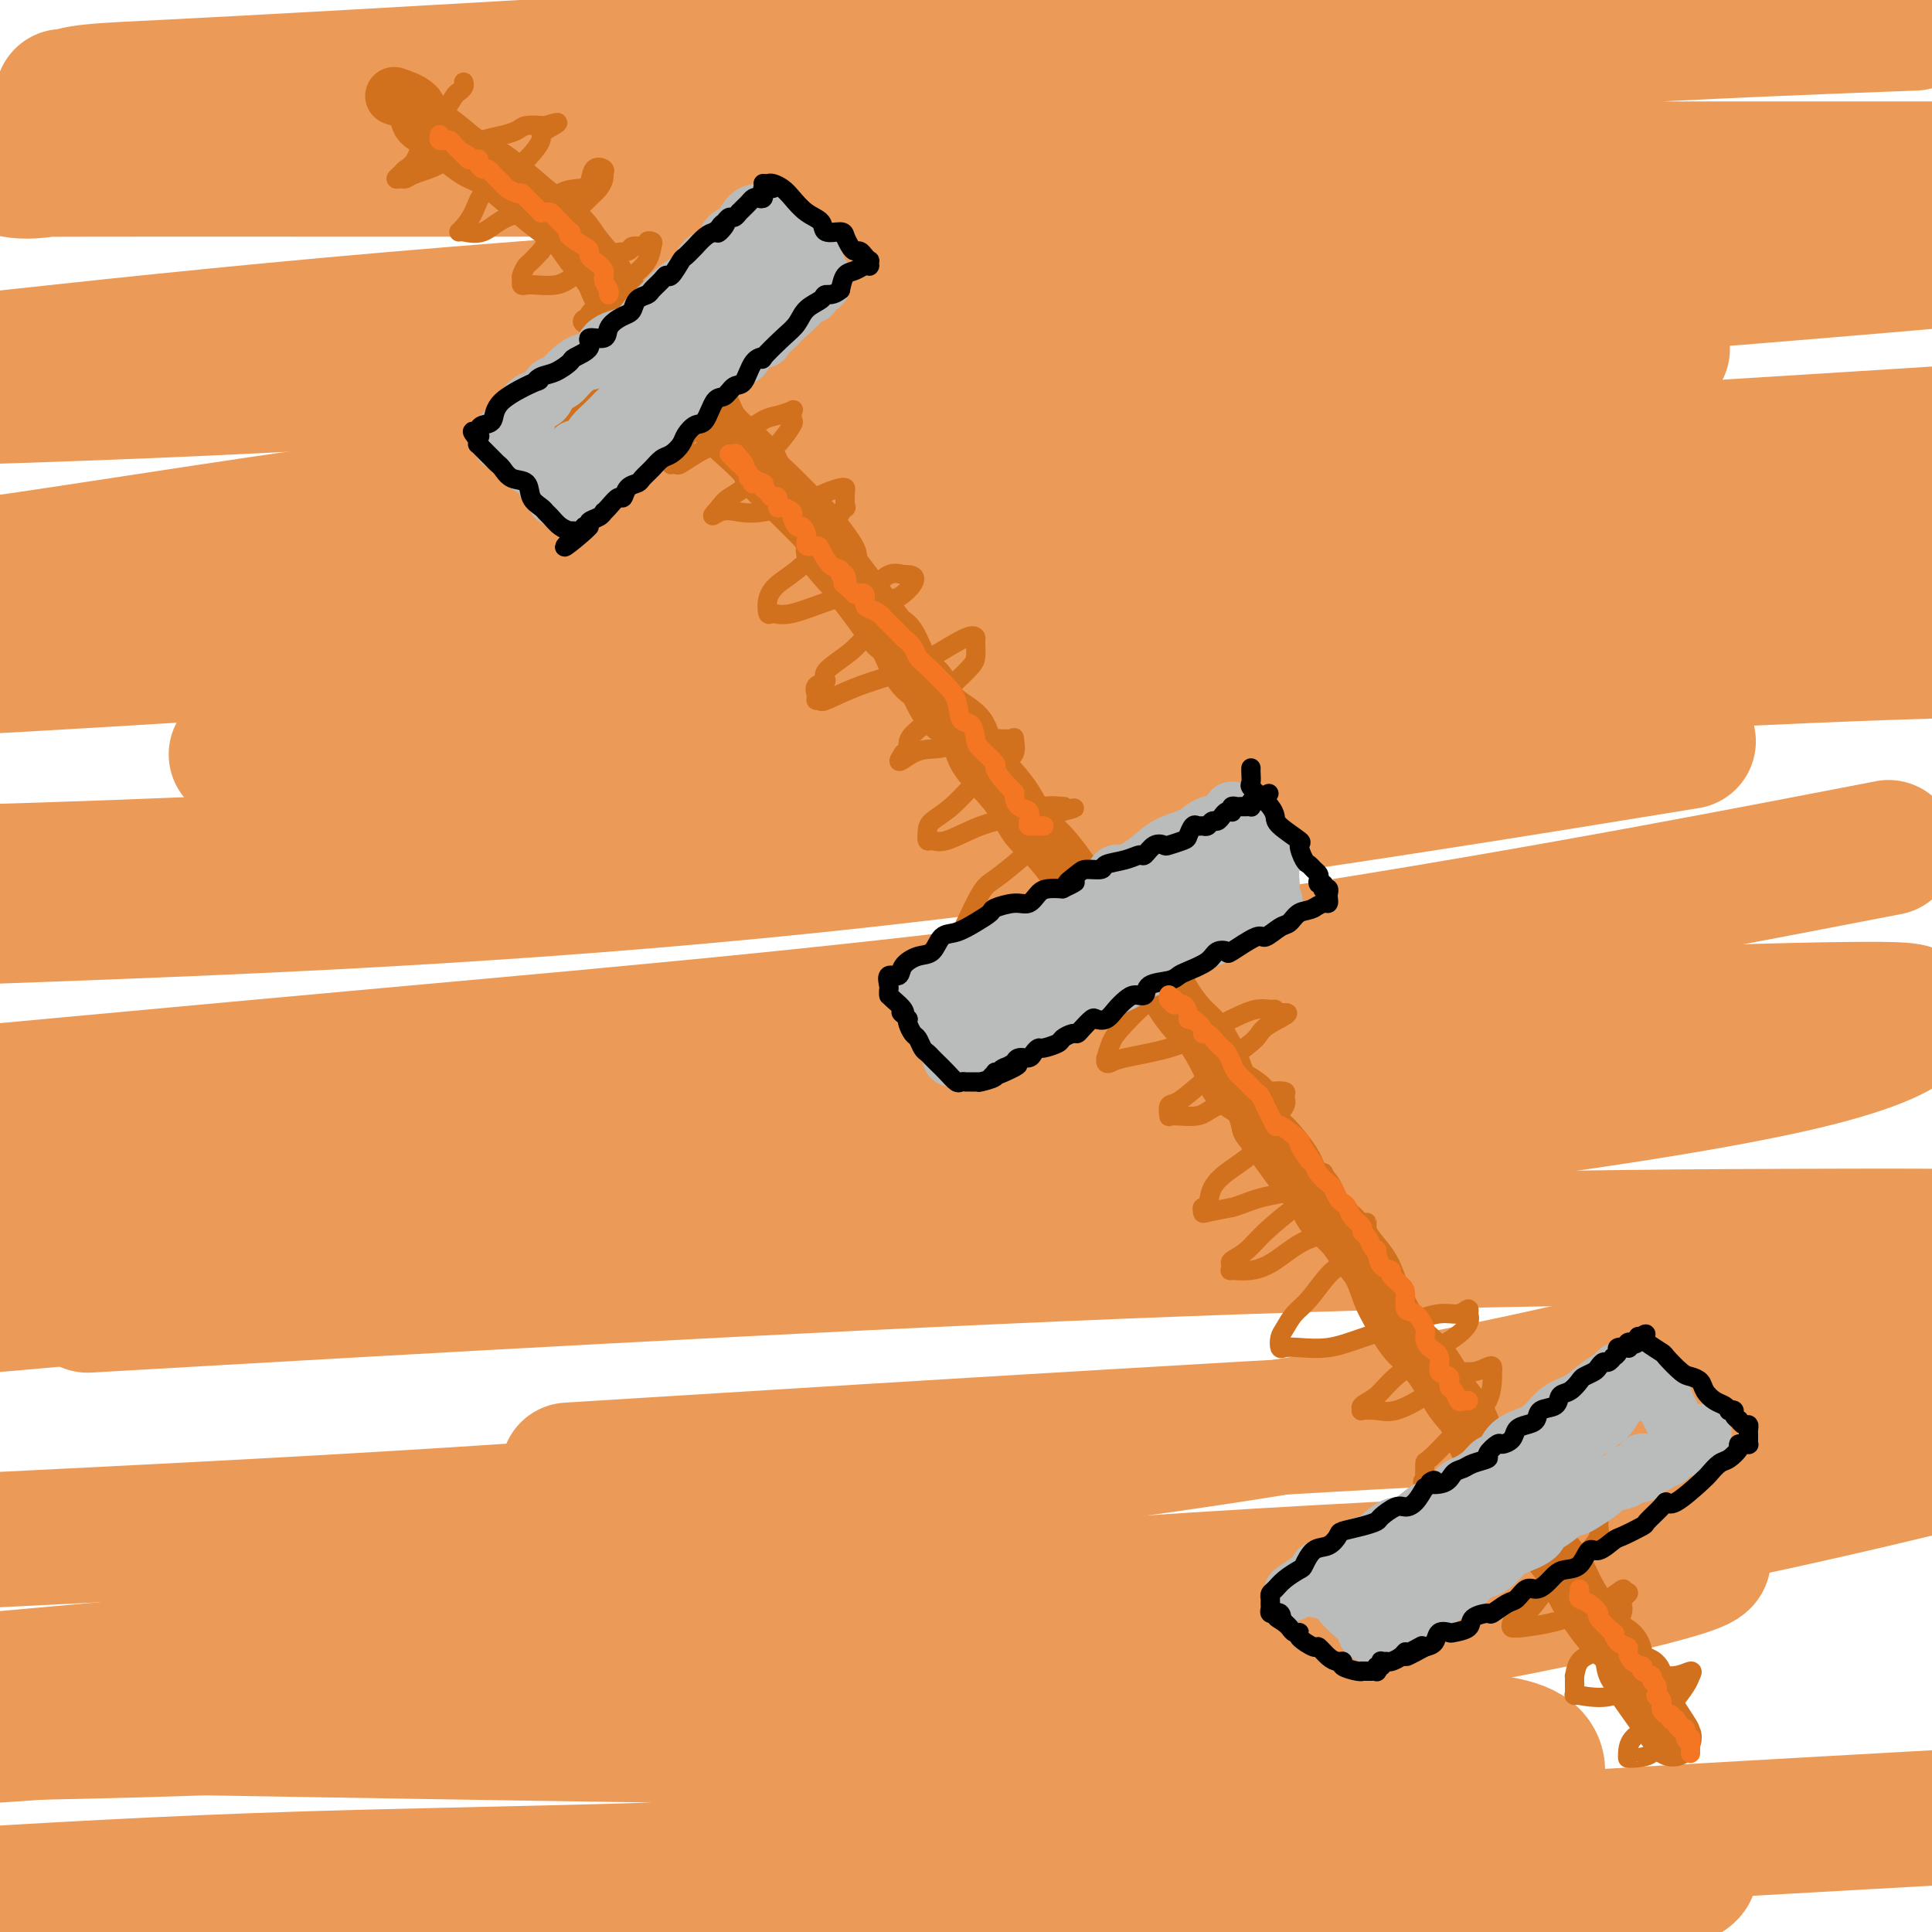 <svg viewBox='0 0 400 400' version='1.1' xmlns='http://www.w3.org/2000/svg' xmlns:xlink='http://www.w3.org/1999/xlink'><g fill='none' stroke='rgb(236,154,87)' stroke-width='28' stroke-linecap='round' stroke-linejoin='round'><path d='M13,20c0.187,0.093 0.373,0.185 1,0c0.627,-0.185 1.693,-0.648 5,-1c3.307,-0.352 8.855,-0.592 17,-1c8.145,-0.408 18.886,-0.982 37,-2c18.114,-1.018 43.600,-2.480 69,-4c25.400,-1.520 50.716,-3.098 76,-4c25.284,-0.902 50.538,-1.127 77,-2c26.462,-0.873 54.132,-2.392 76,-3c21.868,-0.608 37.934,-0.304 54,0'/><path d='M390,5c5.525,-0.208 11.051,-0.416 0,0c-11.051,0.416 -38.678,1.456 -64,3c-25.322,1.544 -48.340,3.592 -74,5c-25.660,1.408 -53.961,2.177 -83,5c-29.039,2.823 -58.816,7.699 -82,10c-23.184,2.301 -39.775,2.028 -52,3c-12.225,0.972 -20.083,3.189 -25,4c-4.917,0.811 -6.892,0.217 -8,0c-1.108,-0.217 -1.350,-0.058 1,0c2.350,0.058 7.290,0.016 18,0c10.710,-0.016 27.188,-0.004 49,0c21.812,0.004 48.958,0.001 79,0c30.042,-0.001 62.980,-0.000 96,0c33.020,0.000 66.121,0.000 92,0c25.879,-0.000 44.537,-0.000 58,0c13.463,0.000 21.732,0.000 30,0'/><path d='M370,47c6.172,-0.320 12.344,-0.640 0,0c-12.344,0.640 -43.206,2.241 -72,4c-28.794,1.759 -55.522,3.678 -90,6c-34.478,2.322 -76.706,5.048 -113,8c-36.294,2.952 -66.656,6.129 -93,9c-26.344,2.871 -48.672,5.435 -71,8'/><path d='M11,79c-12.393,1.036 -24.786,2.071 0,0c24.786,-2.071 86.750,-7.250 143,-12c56.250,-4.750 106.786,-9.071 150,-13c43.214,-3.929 79.107,-7.464 115,-11'/><path d='M307,65c10.095,-0.464 20.190,-0.929 0,0c-20.190,0.929 -70.667,3.250 -116,6c-45.333,2.750 -85.524,5.929 -122,8c-36.476,2.071 -69.238,3.036 -102,4'/><path d='M101,78c-13.375,1.065 -26.750,2.131 0,0c26.750,-2.131 93.625,-7.458 151,-12c57.375,-4.542 105.250,-8.298 137,-11c31.750,-2.702 47.375,-4.351 63,-6'/><path d='M331,74c11.415,-1.520 22.829,-3.040 0,0c-22.829,3.040 -79.903,10.640 -125,16c-45.097,5.360 -78.219,8.482 -113,13c-34.781,4.518 -71.223,10.434 -89,13c-17.777,2.566 -16.888,1.783 -16,1'/><path d='M39,114c-9.458,0.768 -18.917,1.536 0,0c18.917,-1.536 66.208,-5.375 119,-9c52.792,-3.625 111.083,-7.036 160,-10c48.917,-2.964 88.458,-5.482 128,-8'/><path d='M278,116c14.933,-1.356 29.867,-2.711 0,0c-29.867,2.711 -104.533,9.489 -162,14c-57.467,4.511 -97.733,6.756 -138,9'/><path d='M54,129c-15.578,1.578 -31.156,3.156 0,0c31.156,-3.156 109.044,-11.044 183,-17c73.956,-5.956 143.978,-9.978 214,-14'/><path d='M283,162c15.956,-1.311 31.911,-2.622 0,0c-31.911,2.622 -111.689,9.178 -170,13c-58.311,3.822 -95.156,4.911 -132,6'/><path d='M66,154c-14.798,1.899 -29.595,3.798 0,0c29.595,-3.798 103.583,-13.292 168,-21c64.417,-7.708 119.262,-13.631 159,-17c39.738,-3.369 64.369,-4.185 89,-5'/><path d='M334,156c13.464,-2.185 26.929,-4.369 0,0c-26.929,4.369 -94.250,15.292 -155,22c-60.750,6.708 -114.929,9.202 -162,11c-47.071,1.798 -87.036,2.899 -127,4'/><path d='M122,153c-20.156,1.578 -40.311,3.156 0,0c40.311,-3.156 141.089,-11.044 208,-15c66.911,-3.956 99.956,-3.978 133,-4'/><path d='M378,178c11.292,-2.173 22.583,-4.345 0,0c-22.583,4.345 -79.042,15.208 -134,23c-54.958,7.792 -108.417,12.512 -158,17c-49.583,4.488 -95.292,8.744 -141,13'/><path d='M6,228c-12.521,0.793 -25.041,1.587 0,0c25.041,-1.587 87.645,-5.554 150,-9c62.355,-3.446 124.461,-6.371 164,-8c39.539,-1.629 56.512,-1.960 66,-2c9.488,-0.040 11.490,0.213 10,2c-1.490,1.787 -6.471,5.108 -23,9c-16.529,3.892 -44.604,8.356 -82,13c-37.396,4.644 -84.113,9.470 -146,14c-61.887,4.530 -138.943,8.765 -216,13'/><path d='M137,224c-9.728,0.966 -19.455,1.931 0,0c19.455,-1.931 68.093,-6.759 102,-9c33.907,-2.241 53.084,-1.895 64,-2c10.916,-0.105 13.573,-0.662 12,1c-1.573,1.662 -7.374,5.542 -20,10c-12.626,4.458 -32.075,9.494 -62,15c-29.925,5.506 -70.326,11.482 -111,17c-40.674,5.518 -81.621,10.576 -122,14c-40.379,3.424 -80.189,5.212 -120,7'/><path d='M39,269c-18.089,1.042 -36.179,2.083 0,0c36.179,-2.083 126.625,-7.292 194,-10c67.375,-2.708 111.679,-2.917 136,-3c24.321,-0.083 28.661,-0.042 33,0'/><path d='M399,263c3.384,-1.145 6.769,-2.290 0,0c-6.769,2.290 -23.691,8.016 -46,14c-22.309,5.984 -50.006,12.226 -85,18c-34.994,5.774 -77.284,11.078 -124,15c-46.716,3.922 -97.858,6.461 -149,9'/><path d='M140,303c-19.311,1.200 -38.622,2.400 0,0c38.622,-2.400 135.178,-8.400 190,-11c54.822,-2.600 67.911,-1.800 81,-1'/><path d='M398,304c5.836,-1.410 11.671,-2.820 0,0c-11.671,2.820 -40.850,9.869 -76,16c-35.150,6.131 -76.271,11.343 -129,18c-52.729,6.657 -117.065,14.759 -165,19c-47.935,4.241 -79.467,4.620 -111,5'/><path d='M18,346c-16.783,1.505 -33.566,3.011 0,0c33.566,-3.011 117.480,-10.537 175,-15c57.520,-4.463 88.647,-5.861 111,-7c22.353,-1.139 35.932,-2.019 43,-2c7.068,0.019 7.626,0.936 1,3c-6.626,2.064 -20.436,5.275 -40,9c-19.564,3.725 -44.883,7.964 -86,12c-41.117,4.036 -98.034,7.867 -140,10c-41.966,2.133 -68.983,2.566 -96,3'/><path d='M2,357c-10.727,-0.189 -21.453,-0.379 0,0c21.453,0.379 75.087,1.325 120,2c44.913,0.675 81.105,1.079 111,1c29.895,-0.079 53.493,-0.642 67,0c13.507,0.642 16.924,2.488 18,5c1.076,2.512 -0.190,5.690 -9,8c-8.810,2.310 -25.166,3.753 -50,6c-24.834,2.247 -58.148,5.297 -93,7c-34.852,1.703 -71.244,2.058 -102,3c-30.756,0.942 -55.878,2.471 -81,4'/><path d='M6,396c-8.641,-0.190 -17.282,-0.379 0,0c17.282,0.379 60.487,1.328 102,0c41.513,-1.328 81.334,-4.931 116,-7c34.666,-2.069 64.179,-2.604 85,-3c20.821,-0.396 32.952,-0.652 38,0c5.048,0.652 3.013,2.214 -2,4c-5.013,1.786 -13.004,3.796 -34,6c-20.996,2.204 -54.998,4.602 -89,7'/><path d='M109,394c-14.711,0.933 -29.422,1.867 0,0c29.422,-1.867 102.978,-6.533 160,-10c57.022,-3.467 97.511,-5.733 138,-8'/><path d='M307,390c-3.577,0.792 -7.155,1.583 0,0c7.155,-1.583 25.042,-5.542 34,-7c8.958,-1.458 8.988,-0.417 9,0c0.012,0.417 0.006,0.208 0,0'/></g>
<g fill='none' stroke='rgb(210,113,29)' stroke-width='12' stroke-linecap='round' stroke-linejoin='round'><path d='M82,20c0.118,0.039 0.236,0.079 0,0c-0.236,-0.079 -0.826,-0.275 0,0c0.826,0.275 3.067,1.022 4,2c0.933,0.978 0.559,2.186 1,3c0.441,0.814 1.698,1.234 3,2c1.302,0.766 2.651,1.877 4,3c1.349,1.123 2.700,2.257 4,3c1.300,0.743 2.548,1.096 4,2c1.452,0.904 3.107,2.359 5,4c1.893,1.641 4.025,3.468 6,5c1.975,1.532 3.795,2.767 5,4c1.205,1.233 1.796,2.463 3,4c1.204,1.537 3.020,3.382 4,5c0.980,1.618 1.124,3.011 2,4c0.876,0.989 2.485,1.576 4,3c1.515,1.424 2.938,3.686 4,5c1.062,1.314 1.764,1.681 3,3c1.236,1.319 3.008,3.591 4,5c0.992,1.409 1.205,1.957 2,3c0.795,1.043 2.172,2.582 3,4c0.828,1.418 1.106,2.714 2,4c0.894,1.286 2.403,2.561 4,4c1.597,1.439 3.281,3.042 4,4c0.719,0.958 0.475,1.270 1,2c0.525,0.730 1.821,1.876 3,3c1.179,1.124 2.240,2.226 3,3c0.760,0.774 1.217,1.221 2,2c0.783,0.779 1.891,1.889 3,3'/><path d='M169,109c8.167,10.329 3.083,5.651 2,5c-1.083,-0.651 1.835,2.726 3,4c1.165,1.274 0.576,0.445 1,1c0.424,0.555 1.859,2.495 3,4c1.141,1.505 1.986,2.574 3,4c1.014,1.426 2.198,3.207 3,4c0.802,0.793 1.224,0.598 2,2c0.776,1.402 1.907,4.401 3,6c1.093,1.599 2.147,1.799 3,3c0.853,1.201 1.506,3.405 3,5c1.494,1.595 3.830,2.583 5,4c1.170,1.417 1.172,3.262 2,5c0.828,1.738 2.480,3.368 4,5c1.520,1.632 2.908,3.268 4,5c1.092,1.732 1.889,3.562 3,5c1.111,1.438 2.538,2.485 4,4c1.462,1.515 2.961,3.500 4,5c1.039,1.500 1.618,2.516 3,4c1.382,1.484 3.567,3.436 5,5c1.433,1.564 2.112,2.738 3,4c0.888,1.262 1.984,2.610 3,4c1.016,1.390 1.953,2.823 3,4c1.047,1.177 2.206,2.099 3,3c0.794,0.901 1.224,1.780 2,3c0.776,1.220 1.896,2.781 3,4c1.104,1.219 2.190,2.096 3,3c0.810,0.904 1.344,1.836 2,3c0.656,1.164 1.434,2.559 2,4c0.566,1.441 0.922,2.926 2,4c1.078,1.074 2.880,1.735 4,3c1.120,1.265 1.560,3.132 2,5'/><path d='M261,233c14.751,19.962 5.627,7.869 3,4c-2.627,-3.869 1.242,0.488 3,3c1.758,2.512 1.404,3.179 2,4c0.596,0.821 2.141,1.796 3,3c0.859,1.204 1.031,2.636 2,4c0.969,1.364 2.734,2.660 4,4c1.266,1.340 2.032,2.725 3,4c0.968,1.275 2.139,2.441 3,4c0.861,1.559 1.413,3.511 2,5c0.587,1.489 1.210,2.516 2,4c0.790,1.484 1.749,3.424 3,5c1.251,1.576 2.796,2.788 4,4c1.204,1.212 2.069,2.423 3,4c0.931,1.577 1.929,3.521 3,5c1.071,1.479 2.215,2.495 3,4c0.785,1.505 1.210,3.501 2,5c0.790,1.499 1.943,2.501 3,4c1.057,1.499 2.016,3.496 3,5c0.984,1.504 1.992,2.515 3,4c1.008,1.485 2.016,3.443 3,5c0.984,1.557 1.944,2.714 3,4c1.056,1.286 2.208,2.701 3,4c0.792,1.299 1.225,2.481 2,4c0.775,1.519 1.893,3.374 3,5c1.107,1.626 2.203,3.022 3,4c0.797,0.978 1.296,1.537 2,2c0.704,0.463 1.614,0.831 2,2c0.386,1.169 0.248,3.138 1,4c0.752,0.862 2.395,0.617 3,1c0.605,0.383 0.173,1.395 0,2c-0.173,0.605 -0.086,0.802 0,1'/><path d='M340,350c12.289,18.422 3.511,5.978 0,1c-3.511,-4.978 -1.756,-2.489 0,0'/></g>
<g fill='none' stroke='rgb(210,113,29)' stroke-width='4' stroke-linecap='round' stroke-linejoin='round'><path d='M96,17c0.096,0.319 0.191,0.637 0,1c-0.191,0.363 -0.670,0.769 -1,1c-0.330,0.231 -0.511,0.285 -1,1c-0.489,0.715 -1.287,2.089 -2,3c-0.713,0.911 -1.342,1.357 -2,2c-0.658,0.643 -1.344,1.483 -2,3c-0.656,1.517 -1.283,3.713 -2,5c-0.717,1.287 -1.524,1.666 -2,2c-0.476,0.334 -0.622,0.623 -1,1c-0.378,0.377 -0.990,0.842 -1,1c-0.010,0.158 0.580,0.007 1,0c0.420,-0.007 0.669,0.128 1,0c0.331,-0.128 0.744,-0.521 2,-1c1.256,-0.479 3.354,-1.046 5,-2c1.646,-0.954 2.840,-2.297 4,-3c1.160,-0.703 2.288,-0.767 3,-1c0.712,-0.233 1.010,-0.637 2,-1c0.990,-0.363 2.672,-0.686 4,-1c1.328,-0.314 2.303,-0.620 3,-1c0.697,-0.380 1.115,-0.834 2,-1c0.885,-0.166 2.237,-0.045 3,0c0.763,0.045 0.936,0.012 1,0c0.064,-0.012 0.018,-0.003 0,0c-0.018,0.003 -0.009,0.002 0,0'/><path d='M113,26c4.825,-1.546 1.388,0.087 0,1c-1.388,0.913 -0.728,1.104 -1,2c-0.272,0.896 -1.477,2.495 -3,4c-1.523,1.505 -3.364,2.915 -5,4c-1.636,1.085 -3.065,1.846 -4,3c-0.935,1.154 -1.375,2.702 -2,4c-0.625,1.298 -1.435,2.347 -2,3c-0.565,0.653 -0.886,0.910 -1,1c-0.114,0.090 -0.022,0.014 0,0c0.022,-0.014 -0.027,0.034 0,0c0.027,-0.034 0.130,-0.149 1,0c0.870,0.149 2.505,0.562 4,0c1.495,-0.562 2.849,-2.099 5,-3c2.151,-0.901 5.100,-1.167 7,-2c1.900,-0.833 2.751,-2.234 4,-3c1.249,-0.766 2.895,-0.896 4,-1c1.105,-0.104 1.670,-0.184 2,-1c0.330,-0.816 0.426,-2.370 1,-3c0.574,-0.630 1.627,-0.335 2,0c0.373,0.335 0.068,0.711 0,1c-0.068,0.289 0.103,0.492 0,1c-0.103,0.508 -0.478,1.321 -1,2c-0.522,0.679 -1.192,1.223 -2,2c-0.808,0.777 -1.756,1.786 -3,3c-1.244,1.214 -2.784,2.633 -4,4c-1.216,1.367 -2.108,2.684 -3,4'/><path d='M112,52c-2.629,2.891 -2.702,2.617 -3,3c-0.298,0.383 -0.822,1.423 -1,2c-0.178,0.577 -0.011,0.692 0,1c0.011,0.308 -0.134,0.811 0,1c0.134,0.189 0.547,0.064 1,0c0.453,-0.064 0.945,-0.069 2,0c1.055,0.069 2.672,0.211 4,0c1.328,-0.211 2.367,-0.773 4,-2c1.633,-1.227 3.858,-3.117 6,-4c2.142,-0.883 4.199,-0.759 5,-1c0.801,-0.241 0.344,-0.848 1,-1c0.656,-0.152 2.423,0.150 3,0c0.577,-0.150 -0.036,-0.752 0,-1c0.036,-0.248 0.722,-0.142 1,0c0.278,0.142 0.147,0.320 0,1c-0.147,0.680 -0.310,1.863 -1,3c-0.690,1.137 -1.907,2.228 -3,3c-1.093,0.772 -2.061,1.225 -3,2c-0.939,0.775 -1.848,1.872 -3,3c-1.152,1.128 -2.546,2.289 -3,3c-0.454,0.711 0.033,0.974 0,1c-0.033,0.026 -0.586,-0.185 -1,0c-0.414,0.185 -0.690,0.767 0,1c0.690,0.233 2.345,0.116 4,0'/><path d='M125,67c1.250,0.143 2.875,-0.500 4,-1c1.125,-0.500 1.750,-0.857 2,-1c0.250,-0.143 0.125,-0.071 0,0'/><path d='M135,63c0.756,-0.423 1.513,-0.846 2,-1c0.487,-0.154 0.705,-0.038 1,0c0.295,0.038 0.667,-0.002 1,0c0.333,0.002 0.626,0.045 1,0c0.374,-0.045 0.830,-0.177 1,0c0.170,0.177 0.054,0.662 0,1c-0.054,0.338 -0.045,0.530 0,1c0.045,0.470 0.127,1.217 -1,2c-1.127,0.783 -3.464,1.602 -5,3c-1.536,1.398 -2.272,3.376 -4,5c-1.728,1.624 -4.449,2.894 -6,4c-1.551,1.106 -1.932,2.048 -3,3c-1.068,0.952 -2.823,1.915 -4,3c-1.177,1.085 -1.777,2.293 -2,3c-0.223,0.707 -0.071,0.912 0,1c0.071,0.088 0.059,0.057 0,0c-0.059,-0.057 -0.166,-0.141 1,0c1.166,0.141 3.603,0.508 5,0c1.397,-0.508 1.753,-1.891 4,-3c2.247,-1.109 6.383,-1.942 9,-3c2.617,-1.058 3.713,-2.339 5,-3c1.287,-0.661 2.765,-0.703 4,-1c1.235,-0.297 2.229,-0.850 3,-1c0.771,-0.150 1.320,0.104 2,0c0.680,-0.104 1.491,-0.567 2,-1c0.509,-0.433 0.717,-0.838 1,-1c0.283,-0.162 0.642,-0.081 1,0'/><path d='M153,75c4.768,-2.094 1.189,-0.827 0,0c-1.189,0.827 0.012,1.216 0,2c-0.012,0.784 -1.236,1.963 -2,3c-0.764,1.037 -1.066,1.932 -2,3c-0.934,1.068 -2.500,2.311 -4,4c-1.500,1.689 -2.934,3.825 -4,5c-1.066,1.175 -1.763,1.389 -2,2c-0.237,0.611 -0.012,1.619 0,2c0.012,0.381 -0.189,0.136 0,0c0.189,-0.136 0.767,-0.162 1,0c0.233,0.162 0.119,0.514 1,0c0.881,-0.514 2.755,-1.893 5,-3c2.245,-1.107 4.861,-1.944 7,-3c2.139,-1.056 3.803,-2.333 5,-3c1.197,-0.667 1.928,-0.725 3,-1c1.072,-0.275 2.486,-0.767 3,-1c0.514,-0.233 0.129,-0.207 0,0c-0.129,0.207 -0.002,0.595 0,1c0.002,0.405 -0.123,0.829 0,1c0.123,0.171 0.493,0.090 0,1c-0.493,0.910 -1.847,2.810 -3,4c-1.153,1.190 -2.103,1.669 -3,3c-0.897,1.331 -1.742,3.512 -3,5c-1.258,1.488 -2.931,2.282 -4,3c-1.069,0.718 -1.535,1.359 -2,2'/><path d='M149,105c-2.512,2.863 -1.291,1.521 0,1c1.291,-0.521 2.654,-0.220 4,0c1.346,0.220 2.676,0.360 5,0c2.324,-0.360 5.642,-1.220 8,-2c2.358,-0.780 3.756,-1.479 5,-2c1.244,-0.521 2.335,-0.863 3,-1c0.665,-0.137 0.905,-0.068 1,0c0.095,0.068 0.047,0.134 0,1c-0.047,0.866 -0.091,2.532 0,3c0.091,0.468 0.316,-0.262 0,0c-0.316,0.262 -1.174,1.514 -2,3c-0.826,1.486 -1.619,3.205 -3,5c-1.381,1.795 -3.349,3.668 -5,5c-1.651,1.332 -2.985,2.125 -4,3c-1.015,0.875 -1.712,1.832 -2,3c-0.288,1.168 -0.167,2.547 0,3c0.167,0.453 0.379,-0.019 1,0c0.621,0.019 1.652,0.531 4,0c2.348,-0.531 6.013,-2.104 9,-3c2.987,-0.896 5.298,-1.116 7,-2c1.702,-0.884 2.796,-2.433 4,-3c1.204,-0.567 2.516,-0.153 3,0c0.484,0.153 0.138,0.044 0,0c-0.138,-0.044 -0.069,-0.022 0,0'/><path d='M187,119c4.451,-0.357 1.579,2.749 0,4c-1.579,1.251 -1.864,0.646 -2,1c-0.136,0.354 -0.122,1.667 -1,3c-0.878,1.333 -2.649,2.685 -4,4c-1.351,1.315 -2.281,2.594 -4,4c-1.719,1.406 -4.227,2.941 -5,4c-0.773,1.059 0.189,1.642 0,2c-0.189,0.358 -1.530,0.491 -2,1c-0.470,0.509 -0.069,1.396 0,2c0.069,0.604 -0.194,0.927 0,1c0.194,0.073 0.845,-0.103 1,0c0.155,0.103 -0.187,0.486 1,0c1.187,-0.486 3.901,-1.839 7,-3c3.099,-1.161 6.582,-2.129 9,-3c2.418,-0.871 3.772,-1.645 6,-3c2.228,-1.355 5.329,-3.290 7,-4c1.671,-0.710 1.912,-0.194 2,0c0.088,0.194 0.022,0.068 0,0c-0.022,-0.068 0.001,-0.077 0,0c-0.001,0.077 -0.024,0.239 0,1c0.024,0.761 0.097,2.122 0,3c-0.097,0.878 -0.362,1.274 -1,2c-0.638,0.726 -1.649,1.781 -3,3c-1.351,1.219 -3.041,2.603 -4,4c-0.959,1.397 -1.188,2.808 -2,4c-0.812,1.192 -2.207,2.165 -3,3c-0.793,0.835 -0.983,1.533 -1,2c-0.017,0.467 0.138,0.705 0,1c-0.138,0.295 -0.569,0.648 -1,1'/><path d='M187,156c-2.120,3.143 0.082,1.000 2,0c1.918,-1.000 3.554,-0.857 5,-1c1.446,-0.143 2.703,-0.574 5,-1c2.297,-0.426 5.634,-0.849 7,-1c1.366,-0.151 0.760,-0.030 1,0c0.240,0.030 1.325,-0.029 2,0c0.675,0.029 0.940,0.148 1,0c0.060,-0.148 -0.086,-0.563 0,0c0.086,0.563 0.405,2.104 0,3c-0.405,0.896 -1.534,1.145 -3,2c-1.466,0.855 -3.269,2.314 -5,4c-1.731,1.686 -3.390,3.600 -5,5c-1.610,1.400 -3.172,2.287 -4,3c-0.828,0.713 -0.923,1.253 -1,2c-0.077,0.747 -0.136,1.701 0,2c0.136,0.299 0.468,-0.057 1,0c0.532,0.057 1.264,0.527 3,0c1.736,-0.527 4.475,-2.051 7,-3c2.525,-0.949 4.834,-1.323 7,-2c2.166,-0.677 4.189,-1.656 6,-2c1.811,-0.344 3.411,-0.054 4,0c0.589,0.054 0.168,-0.127 0,0c-0.168,0.127 -0.084,0.564 0,1'/><path d='M220,168c4.493,-1.075 1.727,-0.761 0,0c-1.727,0.761 -2.415,1.971 -3,3c-0.585,1.029 -1.068,1.878 -2,3c-0.932,1.122 -2.312,2.516 -4,4c-1.688,1.484 -3.682,3.056 -5,4c-1.318,0.944 -1.958,1.258 -3,3c-1.042,1.742 -2.485,4.912 -3,6c-0.515,1.088 -0.101,0.093 0,0c0.101,-0.093 -0.112,0.715 0,1c0.112,0.285 0.548,0.048 1,0c0.452,-0.048 0.921,0.095 2,0c1.079,-0.095 2.767,-0.427 5,-1c2.233,-0.573 5.012,-1.386 7,-2c1.988,-0.614 3.184,-1.027 5,-2c1.816,-0.973 4.252,-2.506 6,-3c1.748,-0.494 2.810,0.050 4,0c1.190,-0.050 2.510,-0.695 3,-1c0.490,-0.305 0.151,-0.272 0,0c-0.151,0.272 -0.115,0.781 0,1c0.115,0.219 0.307,0.148 0,1c-0.307,0.852 -1.114,2.627 -2,4c-0.886,1.373 -1.853,2.343 -3,3c-1.147,0.657 -2.476,1.002 -4,2c-1.524,0.998 -3.244,2.649 -4,4c-0.756,1.351 -0.550,2.402 -1,3c-0.450,0.598 -1.557,0.742 -2,1c-0.443,0.258 -0.221,0.629 0,1'/><path d='M217,203c-2.328,3.078 -0.147,0.773 1,0c1.147,-0.773 1.261,-0.014 2,0c0.739,0.014 2.104,-0.719 4,-1c1.896,-0.281 4.321,-0.112 7,-1c2.679,-0.888 5.610,-2.835 8,-4c2.390,-1.165 4.240,-1.548 6,-2c1.760,-0.452 3.431,-0.974 4,-1c0.569,-0.026 0.037,0.445 0,1c-0.037,0.555 0.422,1.195 0,2c-0.422,0.805 -1.723,1.775 -3,3c-1.277,1.225 -2.528,2.704 -4,4c-1.472,1.296 -3.165,2.409 -5,4c-1.835,1.591 -3.813,3.659 -5,5c-1.187,1.341 -1.583,1.953 -2,3c-0.417,1.047 -0.854,2.527 -1,3c-0.146,0.473 -0.001,-0.060 0,0c0.001,0.060 -0.144,0.715 0,1c0.144,0.285 0.575,0.200 1,0c0.425,-0.200 0.844,-0.516 3,-1c2.156,-0.484 6.048,-1.135 9,-2c2.952,-0.865 4.963,-1.945 7,-3c2.037,-1.055 4.101,-2.084 6,-3c1.899,-0.916 3.633,-1.720 5,-2c1.367,-0.280 2.368,-0.037 3,0c0.632,0.037 0.895,-0.132 1,0c0.105,0.132 0.053,0.566 0,1'/><path d='M264,210c5.310,-1.074 1.084,0.742 -1,2c-2.084,1.258 -2.026,1.957 -3,3c-0.974,1.043 -2.979,2.431 -5,4c-2.021,1.569 -4.059,3.320 -6,5c-1.941,1.680 -3.786,3.289 -5,4c-1.214,0.711 -1.798,0.525 -2,1c-0.202,0.475 -0.020,1.613 0,2c0.020,0.387 -0.120,0.023 1,0c1.120,-0.023 3.499,0.294 5,0c1.501,-0.294 2.125,-1.201 4,-2c1.875,-0.799 5.002,-1.492 7,-2c1.998,-0.508 2.866,-0.833 4,-1c1.134,-0.167 2.535,-0.177 3,0c0.465,0.177 -0.006,0.539 0,1c0.006,0.461 0.488,1.020 0,2c-0.488,0.980 -1.948,2.379 -3,4c-1.052,1.621 -1.697,3.463 -3,5c-1.303,1.537 -3.263,2.769 -5,4c-1.737,1.231 -3.250,2.460 -4,4c-0.750,1.540 -0.737,3.391 -1,4c-0.263,0.609 -0.802,-0.022 -1,0c-0.198,0.022 -0.053,0.698 0,1c0.053,0.302 0.015,0.229 1,0c0.985,-0.229 2.992,-0.615 5,-1'/><path d='M255,250c1.713,-0.380 3.496,-1.331 6,-2c2.504,-0.669 5.728,-1.057 8,-2c2.272,-0.943 3.591,-2.443 4,-3c0.409,-0.557 -0.091,-0.172 0,0c0.091,0.172 0.775,0.130 1,0c0.225,-0.130 -0.008,-0.349 0,0c0.008,0.349 0.257,1.266 0,2c-0.257,0.734 -1.019,1.286 -2,2c-0.981,0.714 -2.182,1.592 -4,3c-1.818,1.408 -4.252,3.348 -6,5c-1.748,1.652 -2.811,3.017 -4,4c-1.189,0.983 -2.503,1.585 -3,2c-0.497,0.415 -0.175,0.643 0,1c0.175,0.357 0.204,0.843 0,1c-0.204,0.157 -0.639,-0.013 0,0c0.639,0.013 2.353,0.211 4,0c1.647,-0.211 3.226,-0.832 5,-2c1.774,-1.168 3.743,-2.884 6,-4c2.257,-1.116 4.801,-1.632 7,-2c2.199,-0.368 4.053,-0.587 5,-1c0.947,-0.413 0.989,-1.019 1,-1c0.011,0.019 -0.007,0.665 0,1c0.007,0.335 0.040,0.359 0,1c-0.040,0.641 -0.154,1.897 -1,3c-0.846,1.103 -2.423,2.051 -4,3'/><path d='M278,261c-1.097,1.496 -1.839,1.737 -3,3c-1.161,1.263 -2.743,3.547 -4,5c-1.257,1.453 -2.191,2.074 -3,3c-0.809,0.926 -1.492,2.157 -2,3c-0.508,0.843 -0.840,1.299 -1,2c-0.160,0.701 -0.147,1.647 0,2c0.147,0.353 0.428,0.114 1,0c0.572,-0.114 1.437,-0.101 3,0c1.563,0.101 3.826,0.291 6,0c2.174,-0.291 4.261,-1.064 7,-2c2.739,-0.936 6.132,-2.037 9,-3c2.868,-0.963 5.213,-1.790 7,-2c1.787,-0.210 3.017,0.198 4,0c0.983,-0.198 1.720,-1.000 2,-1c0.280,-0.000 0.105,0.802 0,1c-0.105,0.198 -0.139,-0.209 0,0c0.139,0.209 0.449,1.032 0,2c-0.449,0.968 -1.659,2.080 -3,3c-1.341,0.920 -2.814,1.648 -5,3c-2.186,1.352 -5.085,3.329 -7,5c-1.915,1.671 -2.844,3.036 -4,4c-1.156,0.964 -2.538,1.529 -3,2c-0.462,0.471 -0.004,0.850 0,1c0.004,0.150 -0.446,0.071 0,0c0.446,-0.071 1.790,-0.132 3,0c1.210,0.132 2.287,0.459 4,0c1.713,-0.459 4.061,-1.702 6,-3c1.939,-1.298 3.470,-2.649 5,-4'/><path d='M300,285c2.668,-1.253 3.840,-0.886 5,-1c1.160,-0.114 2.310,-0.708 3,-1c0.690,-0.292 0.919,-0.280 1,0c0.081,0.280 0.014,0.829 0,1c-0.014,0.171 0.024,-0.034 0,1c-0.024,1.034 -0.112,3.308 -1,5c-0.888,1.692 -2.578,2.801 -4,4c-1.422,1.199 -2.578,2.489 -4,4c-1.422,1.511 -3.112,3.245 -4,4c-0.888,0.755 -0.974,0.532 -1,1c-0.026,0.468 0.009,1.627 0,2c-0.009,0.373 -0.063,-0.039 0,0c0.063,0.039 0.242,0.531 0,1c-0.242,0.469 -0.904,0.917 0,1c0.904,0.083 3.373,-0.197 6,-1c2.627,-0.803 5.411,-2.129 8,-3c2.589,-0.871 4.983,-1.286 7,-2c2.017,-0.714 3.657,-1.726 5,-2c1.343,-0.274 2.390,0.190 3,0c0.610,-0.190 0.782,-1.033 0,0c-0.782,1.033 -2.519,3.943 -3,5c-0.481,1.057 0.294,0.263 -1,1c-1.294,0.737 -4.656,3.006 -7,5c-2.344,1.994 -3.670,3.713 -5,5c-1.330,1.287 -2.665,2.144 -4,3'/><path d='M304,318c-3.266,3.344 -1.430,2.204 -1,2c0.430,-0.204 -0.546,0.527 -1,1c-0.454,0.473 -0.387,0.686 0,1c0.387,0.314 1.093,0.729 1,1c-0.093,0.271 -0.987,0.398 1,0c1.987,-0.398 6.854,-1.322 9,-2c2.146,-0.678 1.570,-1.111 3,-2c1.430,-0.889 4.866,-2.236 7,-3c2.134,-0.764 2.965,-0.945 4,-1c1.035,-0.055 2.273,0.018 3,0c0.727,-0.018 0.943,-0.125 1,0c0.057,0.125 -0.045,0.481 0,1c0.045,0.519 0.238,1.200 0,2c-0.238,0.800 -0.908,1.720 -2,3c-1.092,1.280 -2.608,2.920 -4,4c-1.392,1.080 -2.661,1.600 -4,3c-1.339,1.400 -2.747,3.681 -4,5c-1.253,1.319 -2.351,1.674 -3,2c-0.649,0.326 -0.850,0.621 -1,1c-0.150,0.379 -0.251,0.843 0,1c0.251,0.157 0.854,0.009 1,0c0.146,-0.009 -0.164,0.123 1,0c1.164,-0.123 3.801,-0.500 6,-1c2.199,-0.500 3.961,-1.124 6,-2c2.039,-0.876 4.357,-2.005 6,-3c1.643,-0.995 2.612,-1.856 3,-2c0.388,-0.144 0.194,0.428 0,1'/><path d='M336,330c2.310,-0.784 0.586,0.255 0,1c-0.586,0.745 -0.034,1.195 0,2c0.034,0.805 -0.450,1.965 -1,3c-0.550,1.035 -1.167,1.945 -2,3c-0.833,1.055 -1.884,2.254 -3,3c-1.116,0.746 -2.299,1.037 -3,2c-0.701,0.963 -0.922,2.597 -1,3c-0.078,0.403 -0.013,-0.424 0,0c0.013,0.424 -0.025,2.098 0,3c0.025,0.902 0.113,1.031 0,1c-0.113,-0.031 -0.425,-0.223 1,0c1.425,0.223 4.589,0.861 7,0c2.411,-0.861 4.070,-3.221 6,-4c1.930,-0.779 4.131,0.024 6,0c1.869,-0.024 3.407,-0.873 4,-1c0.593,-0.127 0.239,0.468 0,1c-0.239,0.532 -0.365,1.000 -1,2c-0.635,1.000 -1.778,2.531 -3,4c-1.222,1.469 -2.524,2.877 -4,4c-1.476,1.123 -3.128,1.961 -4,3c-0.872,1.039 -0.966,2.278 -1,3c-0.034,0.722 -0.008,0.929 0,1c0.008,0.071 -0.003,0.008 0,0c0.003,-0.008 0.022,0.039 1,0c0.978,-0.039 2.917,-0.164 4,-1c1.083,-0.836 1.309,-2.382 2,-3c0.691,-0.618 1.845,-0.309 3,0'/><path d='M347,360c1.365,-0.464 -0.223,-0.124 -1,0c-0.777,0.124 -0.744,0.033 -1,0c-0.256,-0.033 -0.800,-0.009 -1,0c-0.200,0.009 -0.057,0.003 0,0c0.057,-0.003 0.029,-0.001 0,0'/></g>
<g fill='none' stroke='rgb(186,187,187)' stroke-width='12' stroke-linecap='round' stroke-linejoin='round'><path d='M158,44c-0.243,-0.025 -0.487,-0.049 -1,0c-0.513,0.049 -1.296,0.172 -2,1c-0.704,0.828 -1.327,2.360 -2,3c-0.673,0.640 -1.394,0.387 -2,1c-0.606,0.613 -1.095,2.093 -2,3c-0.905,0.907 -2.224,1.243 -3,2c-0.776,0.757 -1.010,1.936 -2,3c-0.990,1.064 -2.738,2.013 -4,3c-1.262,0.987 -2.038,2.012 -3,3c-0.962,0.988 -2.109,1.937 -3,3c-0.891,1.063 -1.527,2.238 -3,3c-1.473,0.762 -3.784,1.111 -5,2c-1.216,0.889 -1.338,2.317 -2,3c-0.662,0.683 -1.865,0.620 -3,1c-1.135,0.380 -2.202,1.202 -3,2c-0.798,0.798 -1.327,1.573 -2,2c-0.673,0.427 -1.489,0.506 -2,1c-0.511,0.494 -0.715,1.404 -1,2c-0.285,0.596 -0.651,0.877 -1,1c-0.349,0.123 -0.682,0.088 -1,0c-0.318,-0.088 -0.621,-0.230 -1,0c-0.379,0.230 -0.834,0.831 -1,1c-0.166,0.169 -0.044,-0.094 0,0c0.044,0.094 0.008,0.546 0,1c-0.008,0.454 0.012,0.909 0,1c-0.012,0.091 -0.055,-0.182 0,0c0.055,0.182 0.207,0.818 0,1c-0.207,0.182 -0.773,-0.091 -1,0c-0.227,0.091 -0.113,0.545 0,1'/><path d='M108,88c-7.896,6.823 -2.636,1.880 -1,0c1.636,-1.880 -0.351,-0.697 -1,0c-0.649,0.697 0.040,0.908 0,1c-0.040,0.092 -0.807,0.065 -1,0c-0.193,-0.065 0.190,-0.169 0,0c-0.190,0.169 -0.954,0.612 -1,1c-0.046,0.388 0.625,0.723 1,1c0.375,0.277 0.454,0.498 1,1c0.546,0.502 1.561,1.286 2,2c0.439,0.714 0.304,1.357 1,2c0.696,0.643 2.224,1.286 3,2c0.776,0.714 0.799,1.498 1,2c0.201,0.502 0.579,0.723 1,1c0.421,0.277 0.886,0.610 1,1c0.114,0.390 -0.124,0.836 0,1c0.124,0.164 0.610,0.044 1,0c0.390,-0.044 0.683,-0.013 1,0c0.317,0.013 0.659,0.006 1,0'/><path d='M118,103c2.226,1.344 1.791,-0.797 2,-2c0.209,-1.203 1.060,-1.467 2,-2c0.940,-0.533 1.967,-1.336 3,-2c1.033,-0.664 2.073,-1.189 3,-2c0.927,-0.811 1.743,-1.909 3,-3c1.257,-1.091 2.956,-2.175 4,-3c1.044,-0.825 1.432,-1.391 2,-2c0.568,-0.609 1.317,-1.263 2,-2c0.683,-0.737 1.299,-1.559 2,-2c0.701,-0.441 1.487,-0.502 2,-1c0.513,-0.498 0.754,-1.433 1,-2c0.246,-0.567 0.499,-0.765 1,-1c0.501,-0.235 1.251,-0.507 2,-1c0.749,-0.493 1.497,-1.206 2,-2c0.503,-0.794 0.760,-1.669 1,-2c0.240,-0.331 0.463,-0.117 1,0c0.537,0.117 1.386,0.137 2,0c0.614,-0.137 0.991,-0.429 1,-1c0.009,-0.571 -0.351,-1.419 0,-2c0.351,-0.581 1.414,-0.895 2,-1c0.586,-0.105 0.696,-0.000 1,0c0.304,0.000 0.804,-0.104 1,0c0.196,0.104 0.090,0.416 0,0c-0.090,-0.416 -0.164,-1.562 0,-2c0.164,-0.438 0.565,-0.169 1,0c0.435,0.169 0.905,0.238 1,0c0.095,-0.238 -0.184,-0.782 0,-1c0.184,-0.218 0.833,-0.110 1,0c0.167,0.110 -0.147,0.222 0,0c0.147,-0.222 0.756,-0.778 1,-1c0.244,-0.222 0.122,-0.111 0,0'/><path d='M162,66c6.984,-6.190 2.445,-3.165 1,-2c-1.445,1.165 0.205,0.470 1,0c0.795,-0.470 0.734,-0.715 1,-1c0.266,-0.285 0.860,-0.612 1,-1c0.140,-0.388 -0.173,-0.839 0,-1c0.173,-0.161 0.834,-0.033 1,0c0.166,0.033 -0.162,-0.029 0,0c0.162,0.029 0.814,0.149 1,0c0.186,-0.149 -0.094,-0.566 0,-1c0.094,-0.434 0.562,-0.885 1,-1c0.438,-0.115 0.846,0.107 1,0c0.154,-0.107 0.052,-0.543 0,-1c-0.052,-0.457 -0.055,-0.934 0,-1c0.055,-0.066 0.169,0.280 0,0c-0.169,-0.280 -0.622,-1.187 -1,-2c-0.378,-0.813 -0.680,-1.532 -1,-2c-0.320,-0.468 -0.659,-0.686 -1,-1c-0.341,-0.314 -0.683,-0.725 -1,-1c-0.317,-0.275 -0.607,-0.413 -1,-1c-0.393,-0.587 -0.889,-1.621 -1,-2c-0.111,-0.379 0.162,-0.102 0,0c-0.162,0.102 -0.761,0.029 -1,0c-0.239,-0.029 -0.120,-0.015 0,0'/><path d='M163,48c-1.129,-1.010 -0.452,1.465 -1,3c-0.548,1.535 -2.323,2.130 -3,3c-0.677,0.870 -0.258,2.014 -1,3c-0.742,0.986 -2.646,1.815 -4,3c-1.354,1.185 -2.159,2.725 -3,4c-0.841,1.275 -1.719,2.286 -3,3c-1.281,0.714 -2.966,1.132 -4,2c-1.034,0.868 -1.417,2.187 -2,3c-0.583,0.813 -1.364,1.120 -2,2c-0.636,0.880 -1.125,2.332 -2,3c-0.875,0.668 -2.136,0.550 -3,1c-0.864,0.450 -1.330,1.468 -2,2c-0.670,0.532 -1.544,0.579 -2,1c-0.456,0.421 -0.493,1.215 -1,2c-0.507,0.785 -1.485,1.562 -2,2c-0.515,0.438 -0.567,0.538 -1,1c-0.433,0.462 -1.247,1.287 -2,2c-0.753,0.713 -1.446,1.315 -2,2c-0.554,0.685 -0.968,1.451 -1,2c-0.032,0.549 0.317,0.879 0,1c-0.317,0.121 -1.302,0.032 -2,0c-0.698,-0.032 -1.111,-0.009 -1,0c0.111,0.009 0.746,0.002 1,0c0.254,-0.002 0.127,-0.001 0,0'/><path d='M336,284c-0.435,0.020 -0.871,0.040 -1,0c-0.129,-0.040 0.048,-0.139 0,0c-0.048,0.139 -0.319,0.516 -1,1c-0.681,0.484 -1.770,1.074 -3,2c-1.230,0.926 -2.602,2.186 -4,3c-1.398,0.814 -2.822,1.181 -4,2c-1.178,0.819 -2.112,2.088 -3,3c-0.888,0.912 -1.731,1.465 -3,2c-1.269,0.535 -2.962,1.050 -4,2c-1.038,0.950 -1.419,2.334 -2,3c-0.581,0.666 -1.362,0.615 -2,1c-0.638,0.385 -1.134,1.207 -2,2c-0.866,0.793 -2.103,1.558 -3,2c-0.897,0.442 -1.456,0.561 -2,1c-0.544,0.439 -1.075,1.198 -2,2c-0.925,0.802 -2.245,1.647 -3,2c-0.755,0.353 -0.946,0.213 -2,1c-1.054,0.787 -2.972,2.502 -4,3c-1.028,0.498 -1.168,-0.219 -2,0c-0.832,0.219 -2.358,1.375 -3,2c-0.642,0.625 -0.399,0.717 -1,1c-0.601,0.283 -2.045,0.755 -3,1c-0.955,0.245 -1.422,0.262 -2,1c-0.578,0.738 -1.269,2.197 -2,3c-0.731,0.803 -1.503,0.950 -2,1c-0.497,0.050 -0.721,0.003 -1,0c-0.279,-0.003 -0.614,0.038 -1,0c-0.386,-0.038 -0.825,-0.154 -1,0c-0.175,0.154 -0.088,0.577 0,1'/><path d='M273,326c-9.968,6.677 -3.387,2.369 -1,1c2.387,-1.369 0.579,0.199 0,1c-0.579,0.801 0.072,0.833 1,1c0.928,0.167 2.133,0.469 3,1c0.867,0.531 1.395,1.291 2,2c0.605,0.709 1.286,1.367 2,2c0.714,0.633 1.462,1.241 2,2c0.538,0.759 0.866,1.667 1,2c0.134,0.333 0.074,0.089 0,0c-0.074,-0.089 -0.161,-0.024 0,0c0.161,0.024 0.570,0.007 1,0c0.430,-0.007 0.880,-0.005 1,0c0.120,0.005 -0.092,0.012 0,0c0.092,-0.012 0.486,-0.042 1,0c0.514,0.042 1.147,0.155 2,0c0.853,-0.155 1.927,-0.577 3,-1'/><path d='M291,337c1.452,-0.798 1.582,-2.293 2,-3c0.418,-0.707 1.123,-0.627 2,-1c0.877,-0.373 1.926,-1.199 3,-2c1.074,-0.801 2.174,-1.575 3,-2c0.826,-0.425 1.377,-0.499 2,-1c0.623,-0.501 1.319,-1.430 2,-2c0.681,-0.570 1.349,-0.782 2,-1c0.651,-0.218 1.285,-0.442 2,-1c0.715,-0.558 1.511,-1.449 2,-2c0.489,-0.551 0.671,-0.761 1,-1c0.329,-0.239 0.807,-0.506 2,-1c1.193,-0.494 3.103,-1.214 4,-2c0.897,-0.786 0.781,-1.638 1,-2c0.219,-0.362 0.773,-0.233 2,-1c1.227,-0.767 3.126,-2.429 4,-3c0.874,-0.571 0.722,-0.051 1,0c0.278,0.051 0.987,-0.367 2,-1c1.013,-0.633 2.331,-1.480 3,-2c0.669,-0.520 0.688,-0.712 1,-1c0.312,-0.288 0.916,-0.673 2,-1c1.084,-0.327 2.646,-0.596 3,-1c0.354,-0.404 -0.501,-0.944 0,-1c0.501,-0.056 2.358,0.373 3,0c0.642,-0.373 0.070,-1.549 0,-2c-0.070,-0.451 0.362,-0.176 1,0c0.638,0.176 1.480,0.254 2,0c0.520,-0.254 0.717,-0.839 1,-1c0.283,-0.161 0.653,0.101 1,0c0.347,-0.101 0.670,-0.566 1,-1c0.330,-0.434 0.666,-0.838 1,-1c0.334,-0.162 0.667,-0.081 1,0'/><path d='M348,300c8.817,-5.964 2.360,-2.375 0,-1c-2.360,1.375 -0.621,0.534 0,0c0.621,-0.534 0.125,-0.762 0,-1c-0.125,-0.238 0.122,-0.486 0,-1c-0.122,-0.514 -0.614,-1.293 -1,-2c-0.386,-0.707 -0.667,-1.341 -1,-2c-0.333,-0.659 -0.720,-1.343 -1,-2c-0.280,-0.657 -0.453,-1.286 -1,-2c-0.547,-0.714 -1.466,-1.511 -2,-2c-0.534,-0.489 -0.682,-0.670 -1,-1c-0.318,-0.330 -0.804,-0.811 -1,-1c-0.196,-0.189 -0.101,-0.088 0,0c0.101,0.088 0.209,0.162 0,0c-0.209,-0.162 -0.734,-0.560 -1,0c-0.266,0.560 -0.274,2.078 -1,3c-0.726,0.922 -2.171,1.248 -3,2c-0.829,0.752 -1.044,1.931 -2,3c-0.956,1.069 -2.654,2.030 -4,3c-1.346,0.970 -2.342,1.951 -3,3c-0.658,1.049 -0.980,2.168 -2,3c-1.020,0.832 -2.737,1.378 -4,2c-1.263,0.622 -2.071,1.321 -3,2c-0.929,0.679 -1.980,1.337 -3,2c-1.020,0.663 -2.010,1.332 -3,2'/><path d='M311,310c-4.859,4.148 -2.505,2.018 -2,2c0.505,-0.018 -0.837,2.074 -2,3c-1.163,0.926 -2.147,0.684 -3,1c-0.853,0.316 -1.574,1.189 -2,2c-0.426,0.811 -0.557,1.561 -2,2c-1.443,0.439 -4.198,0.569 -5,1c-0.802,0.431 0.351,1.163 0,2c-0.351,0.837 -2.204,1.780 -3,2c-0.796,0.220 -0.536,-0.281 -1,0c-0.464,0.281 -1.654,1.344 -2,2c-0.346,0.656 0.151,0.905 0,1c-0.151,0.095 -0.952,0.036 -1,0c-0.048,-0.036 0.656,-0.049 1,0c0.344,0.049 0.327,0.160 1,0c0.673,-0.160 2.037,-0.593 3,-1c0.963,-0.407 1.526,-0.790 2,-2c0.474,-1.210 0.858,-3.249 1,-4c0.142,-0.751 0.040,-0.215 0,0c-0.040,0.215 -0.020,0.107 0,0'/><path d='M257,168c-0.299,-0.015 -0.597,-0.030 -1,0c-0.403,0.030 -0.910,0.105 -1,0c-0.090,-0.105 0.237,-0.391 0,0c-0.237,0.391 -1.037,1.458 -2,2c-0.963,0.542 -2.090,0.560 -3,1c-0.910,0.440 -1.605,1.302 -3,2c-1.395,0.698 -3.490,1.232 -5,2c-1.510,0.768 -2.434,1.770 -4,3c-1.566,1.230 -3.775,2.689 -5,3c-1.225,0.311 -1.468,-0.526 -2,0c-0.532,0.526 -1.353,2.416 -2,3c-0.647,0.584 -1.120,-0.139 -2,0c-0.880,0.139 -2.166,1.140 -3,2c-0.834,0.860 -1.217,1.580 -2,2c-0.783,0.420 -1.967,0.542 -3,1c-1.033,0.458 -1.915,1.254 -3,2c-1.085,0.746 -2.372,1.444 -3,2c-0.628,0.556 -0.596,0.971 -1,1c-0.404,0.029 -1.245,-0.329 -2,0c-0.755,0.329 -1.424,1.345 -2,2c-0.576,0.655 -1.057,0.950 -2,1c-0.943,0.050 -2.347,-0.145 -3,0c-0.653,0.145 -0.556,0.630 -1,1c-0.444,0.370 -1.428,0.625 -2,1c-0.572,0.375 -0.734,0.871 -1,1c-0.266,0.129 -0.638,-0.110 -1,0c-0.362,0.110 -0.713,0.568 -1,1c-0.287,0.432 -0.511,0.838 -1,1c-0.489,0.162 -1.245,0.081 -2,0'/><path d='M194,202c-9.973,5.422 -3.404,1.978 -1,1c2.404,-0.978 0.644,0.511 0,1c-0.644,0.489 -0.173,-0.021 0,0c0.173,0.021 0.048,0.572 0,1c-0.048,0.428 -0.021,0.733 0,1c0.021,0.267 0.034,0.495 0,1c-0.034,0.505 -0.114,1.287 0,2c0.114,0.713 0.423,1.358 1,2c0.577,0.642 1.423,1.282 2,2c0.577,0.718 0.887,1.516 1,2c0.113,0.484 0.029,0.655 0,1c-0.029,0.345 -0.004,0.863 0,1c0.004,0.137 -0.013,-0.107 0,0c0.013,0.107 0.055,0.565 0,1c-0.055,0.435 -0.207,0.848 0,1c0.207,0.152 0.773,0.043 1,0c0.227,-0.043 0.113,-0.022 0,0'/><path d='M198,219c1.160,1.141 1.560,-1.007 2,-2c0.440,-0.993 0.921,-0.829 2,-1c1.079,-0.171 2.755,-0.675 4,-1c1.245,-0.325 2.057,-0.472 3,-1c0.943,-0.528 2.015,-1.437 4,-2c1.985,-0.563 4.881,-0.781 6,-1c1.119,-0.219 0.460,-0.440 1,-1c0.540,-0.560 2.280,-1.459 3,-2c0.720,-0.541 0.420,-0.722 1,-1c0.580,-0.278 2.039,-0.652 3,-1c0.961,-0.348 1.425,-0.671 2,-1c0.575,-0.329 1.261,-0.666 2,-1c0.739,-0.334 1.531,-0.666 2,-1c0.469,-0.334 0.615,-0.672 1,-1c0.385,-0.328 1.009,-0.647 2,-1c0.991,-0.353 2.351,-0.739 3,-1c0.649,-0.261 0.588,-0.398 1,-1c0.412,-0.602 1.296,-1.668 2,-2c0.704,-0.332 1.226,0.069 2,0c0.774,-0.069 1.800,-0.610 2,-1c0.200,-0.390 -0.424,-0.630 0,-1c0.424,-0.370 1.897,-0.869 3,-1c1.103,-0.131 1.835,0.105 2,0c0.165,-0.105 -0.237,-0.553 0,-1c0.237,-0.447 1.115,-0.894 2,-1c0.885,-0.106 1.779,0.129 2,0c0.221,-0.129 -0.229,-0.622 0,-1c0.229,-0.378 1.139,-0.640 2,-1c0.861,-0.360 1.675,-0.817 2,-1c0.325,-0.183 0.163,-0.091 0,0'/><path d='M259,189c9.373,-4.657 2.305,-1.301 0,0c-2.305,1.301 0.153,0.546 1,0c0.847,-0.546 0.083,-0.882 0,-1c-0.083,-0.118 0.513,-0.019 1,0c0.487,0.019 0.863,-0.041 1,0c0.137,0.041 0.036,0.182 0,0c-0.036,-0.182 -0.006,-0.688 0,-1c0.006,-0.312 -0.013,-0.430 0,-1c0.013,-0.570 0.056,-1.591 0,-2c-0.056,-0.409 -0.211,-0.208 0,0c0.211,0.208 0.789,0.421 1,0c0.211,-0.421 0.057,-1.475 0,-2c-0.057,-0.525 -0.015,-0.522 0,-1c0.015,-0.478 0.004,-1.438 0,-2c-0.004,-0.562 -0.000,-0.725 0,-1c0.000,-0.275 -0.004,-0.662 0,-1c0.004,-0.338 0.015,-0.626 0,-1c-0.015,-0.374 -0.056,-0.832 0,-1c0.056,-0.168 0.207,-0.045 0,0c-0.207,0.045 -0.774,0.013 -1,0c-0.226,-0.013 -0.113,-0.006 0,0'/><path d='M262,175c-0.442,-2.086 -1.548,-0.801 -2,0c-0.452,0.801 -0.249,1.118 -1,2c-0.751,0.882 -2.457,2.329 -4,3c-1.543,0.671 -2.923,0.565 -4,1c-1.077,0.435 -1.850,1.409 -5,3c-3.150,1.591 -8.676,3.797 -11,5c-2.324,1.203 -1.447,1.403 -2,2c-0.553,0.597 -2.538,1.591 -4,2c-1.462,0.409 -2.401,0.232 -3,1c-0.599,0.768 -0.857,2.482 -2,3c-1.143,0.518 -3.170,-0.160 -4,0c-0.830,0.160 -0.464,1.157 -1,2c-0.536,0.843 -1.975,1.532 -3,2c-1.025,0.468 -1.637,0.717 -2,1c-0.363,0.283 -0.479,0.601 -1,1c-0.521,0.399 -1.449,0.877 -2,1c-0.551,0.123 -0.726,-0.111 -1,0c-0.274,0.111 -0.648,0.566 -1,1c-0.352,0.434 -0.683,0.848 -1,1c-0.317,0.152 -0.620,0.041 -1,0c-0.380,-0.041 -0.837,-0.012 -1,0c-0.163,0.012 -0.033,0.007 0,0c0.033,-0.007 -0.032,-0.016 0,0c0.032,0.016 0.163,0.057 0,0c-0.163,-0.057 -0.618,-0.212 -1,0c-0.382,0.212 -0.691,0.792 -1,1c-0.309,0.208 -0.619,0.046 -1,0c-0.381,-0.046 -0.833,0.026 -1,0c-0.167,-0.026 -0.048,-0.150 0,0c0.048,0.150 0.024,0.575 0,1'/><path d='M202,208c-10.000,5.500 -5.000,2.750 0,0'/></g>
<g fill='none' stroke='rgb(0,0,0)' stroke-width='4' stroke-linecap='round' stroke-linejoin='round'><path d='M340,277c0.007,0.015 0.013,0.029 0,0c-0.013,-0.029 -0.046,-0.102 0,0c0.046,0.102 0.172,0.381 1,1c0.828,0.619 2.358,1.580 3,2c0.642,0.420 0.395,0.300 1,1c0.605,0.700 2.063,2.219 3,3c0.937,0.781 1.354,0.825 2,1c0.646,0.175 1.522,0.481 2,1c0.478,0.519 0.558,1.249 1,2c0.442,0.751 1.247,1.521 2,2c0.753,0.479 1.455,0.667 2,1c0.545,0.333 0.935,0.811 1,1c0.065,0.189 -0.193,0.088 0,0c0.193,-0.088 0.839,-0.163 1,0c0.161,0.163 -0.163,0.565 0,1c0.163,0.435 0.814,0.904 1,1c0.186,0.096 -0.094,-0.182 0,0c0.094,0.182 0.561,0.822 1,1c0.439,0.178 0.849,-0.106 1,0c0.151,0.106 0.041,0.603 0,1c-0.041,0.397 -0.014,0.695 0,1c0.014,0.305 0.015,0.618 0,1c-0.015,0.382 -0.045,0.834 0,1c0.045,0.166 0.166,0.045 0,0c-0.166,-0.045 -0.619,-0.013 -1,0c-0.381,0.013 -0.691,0.006 -1,0'/><path d='M360,299c-0.213,0.578 0.255,0.522 0,1c-0.255,0.478 -1.234,1.488 -2,2c-0.766,0.512 -1.319,0.525 -2,1c-0.681,0.475 -1.490,1.410 -2,2c-0.510,0.590 -0.722,0.834 -2,2c-1.278,1.166 -3.621,3.253 -5,4c-1.379,0.747 -1.795,0.155 -2,0c-0.205,-0.155 -0.200,0.128 -1,1c-0.800,0.872 -2.406,2.333 -3,3c-0.594,0.667 -0.176,0.540 -1,1c-0.824,0.460 -2.891,1.507 -4,2c-1.109,0.493 -1.259,0.433 -2,1c-0.741,0.567 -2.071,1.762 -3,2c-0.929,0.238 -1.456,-0.480 -2,0c-0.544,0.480 -1.104,2.157 -2,3c-0.896,0.843 -2.127,0.851 -3,1c-0.873,0.149 -1.389,0.439 -2,1c-0.611,0.561 -1.317,1.392 -2,2c-0.683,0.608 -1.343,0.994 -2,1c-0.657,0.006 -1.312,-0.367 -2,0c-0.688,0.367 -1.411,1.473 -2,2c-0.589,0.527 -1.045,0.473 -2,1c-0.955,0.527 -2.410,1.633 -3,2c-0.590,0.367 -0.314,-0.006 -1,0c-0.686,0.006 -2.334,0.392 -3,1c-0.666,0.608 -0.349,1.437 -1,2c-0.651,0.563 -2.271,0.858 -3,1c-0.729,0.142 -0.566,0.131 -1,0c-0.434,-0.131 -1.463,-0.381 -2,0c-0.537,0.381 -0.582,1.395 -1,2c-0.418,0.605 -1.209,0.803 -2,1'/><path d='M295,341c-7.235,3.958 -2.324,0.854 -1,0c1.324,-0.854 -0.940,0.542 -2,1c-1.060,0.458 -0.915,-0.020 -1,0c-0.085,0.020 -0.401,0.540 -1,1c-0.599,0.460 -1.480,0.859 -2,1c-0.520,0.141 -0.679,0.023 -1,0c-0.321,-0.023 -0.804,0.050 -1,0c-0.196,-0.050 -0.104,-0.224 0,0c0.104,0.224 0.221,0.845 0,1c-0.221,0.155 -0.780,-0.155 -1,0c-0.220,0.155 -0.101,0.774 0,1c0.101,0.226 0.185,0.060 0,0c-0.185,-0.060 -0.639,-0.015 -1,0c-0.361,0.015 -0.630,0.001 -1,0c-0.370,-0.001 -0.841,0.010 -1,0c-0.159,-0.010 -0.006,-0.041 0,0c0.006,0.041 -0.133,0.153 -1,0c-0.867,-0.153 -2.460,-0.571 -3,-1c-0.540,-0.429 -0.026,-0.870 0,-1c0.026,-0.130 -0.435,0.050 -1,0c-0.565,-0.050 -1.233,-0.329 -2,-1c-0.767,-0.671 -1.634,-1.734 -2,-2c-0.366,-0.266 -0.231,0.266 -1,0c-0.769,-0.266 -2.444,-1.328 -3,-2c-0.556,-0.672 0.006,-0.953 0,-1c-0.006,-0.047 -0.578,0.141 -1,0c-0.422,-0.141 -0.692,-0.612 -1,-1c-0.308,-0.388 -0.654,-0.694 -1,-1'/><path d='M266,336c-2.718,-1.713 -1.512,-0.995 -1,-1c0.512,-0.005 0.330,-0.733 0,-1c-0.330,-0.267 -0.806,-0.075 -1,0c-0.194,0.075 -0.105,0.031 0,0c0.105,-0.031 0.224,-0.050 0,0c-0.224,0.050 -0.793,0.168 -1,0c-0.207,-0.168 -0.053,-0.622 0,-1c0.053,-0.378 0.005,-0.681 0,-1c-0.005,-0.319 0.034,-0.653 0,-1c-0.034,-0.347 -0.140,-0.707 0,-1c0.140,-0.293 0.526,-0.520 1,-1c0.474,-0.480 1.036,-1.213 2,-2c0.964,-0.787 2.328,-1.629 3,-2c0.672,-0.371 0.650,-0.270 1,-1c0.350,-0.730 1.073,-2.289 2,-3c0.927,-0.711 2.060,-0.572 3,-1c0.940,-0.428 1.689,-1.423 2,-2c0.311,-0.577 0.184,-0.737 1,-1c0.816,-0.263 2.575,-0.630 4,-1c1.425,-0.370 2.517,-0.742 3,-1c0.483,-0.258 0.356,-0.404 1,-1c0.644,-0.596 2.059,-1.644 3,-2c0.941,-0.356 1.407,-0.019 2,0c0.593,0.019 1.312,-0.280 2,-1c0.688,-0.720 1.344,-1.860 2,-3'/><path d='M295,308c3.628,-2.267 1.197,-1.433 1,-1c-0.197,0.433 1.840,0.467 3,0c1.160,-0.467 1.444,-1.433 2,-2c0.556,-0.567 1.386,-0.734 2,-1c0.614,-0.266 1.014,-0.631 2,-1c0.986,-0.369 2.558,-0.742 3,-1c0.442,-0.258 -0.247,-0.402 0,-1c0.247,-0.598 1.431,-1.652 2,-2c0.569,-0.348 0.524,0.010 1,0c0.476,-0.010 1.473,-0.388 2,-1c0.527,-0.612 0.583,-1.458 1,-2c0.417,-0.542 1.196,-0.779 2,-1c0.804,-0.221 1.633,-0.425 2,-1c0.367,-0.575 0.273,-1.520 1,-2c0.727,-0.480 2.274,-0.496 3,-1c0.726,-0.504 0.632,-1.497 1,-2c0.368,-0.503 1.198,-0.516 2,-1c0.802,-0.484 1.577,-1.440 2,-2c0.423,-0.560 0.494,-0.723 1,-1c0.506,-0.277 1.446,-0.667 2,-1c0.554,-0.333 0.722,-0.610 1,-1c0.278,-0.390 0.667,-0.892 1,-1c0.333,-0.108 0.609,0.178 1,0c0.391,-0.178 0.897,-0.818 1,-1c0.103,-0.182 -0.196,0.096 0,0c0.196,-0.096 0.889,-0.565 1,-1c0.111,-0.435 -0.360,-0.835 0,-1c0.360,-0.165 1.550,-0.096 2,0c0.450,0.096 0.160,0.218 0,0c-0.160,-0.218 -0.188,-0.777 0,-1c0.188,-0.223 0.594,-0.112 1,0'/><path d='M338,278c4.869,-3.655 2.042,-0.792 1,0c-1.042,0.792 -0.298,-0.488 0,-1c0.298,-0.512 0.149,-0.256 0,0'/><path d='M259,159c-0.013,0.214 -0.025,0.427 0,1c0.025,0.573 0.088,1.505 0,2c-0.088,0.495 -0.325,0.554 0,1c0.325,0.446 1.213,1.279 2,2c0.787,0.721 1.474,1.329 2,2c0.526,0.671 0.890,1.406 1,2c0.110,0.594 -0.034,1.048 1,2c1.034,0.952 3.247,2.402 4,3c0.753,0.598 0.048,0.345 0,1c-0.048,0.655 0.562,2.217 1,3c0.438,0.783 0.705,0.788 1,1c0.295,0.212 0.619,0.630 1,1c0.381,0.370 0.820,0.691 1,1c0.180,0.309 0.100,0.605 0,1c-0.100,0.395 -0.219,0.890 0,1c0.219,0.110 0.777,-0.164 1,0c0.223,0.164 0.112,0.765 0,1c-0.112,0.235 -0.226,0.106 0,0c0.226,-0.106 0.790,-0.187 1,0c0.210,0.187 0.064,0.641 0,1c-0.064,0.359 -0.048,0.622 0,1c0.048,0.378 0.128,0.871 0,1c-0.128,0.129 -0.465,-0.106 -1,0c-0.535,0.106 -1.267,0.553 -2,1'/><path d='M272,188c-1.042,0.576 -2.149,0.515 -3,1c-0.851,0.485 -1.448,1.514 -2,2c-0.552,0.486 -1.060,0.428 -2,1c-0.940,0.572 -2.311,1.773 -3,2c-0.689,0.227 -0.696,-0.522 -2,0c-1.304,0.522 -3.904,2.315 -5,3c-1.096,0.685 -0.689,0.263 -1,0c-0.311,-0.263 -1.341,-0.369 -2,0c-0.659,0.369 -0.948,1.211 -2,2c-1.052,0.789 -2.869,1.526 -4,2c-1.131,0.474 -1.577,0.687 -2,1c-0.423,0.313 -0.823,0.727 -2,1c-1.177,0.273 -3.130,0.404 -4,1c-0.870,0.596 -0.655,1.656 -1,2c-0.345,0.344 -1.248,-0.026 -2,0c-0.752,0.026 -1.352,0.450 -2,1c-0.648,0.550 -1.343,1.226 -2,2c-0.657,0.774 -1.275,1.647 -2,2c-0.725,0.353 -1.555,0.185 -2,0c-0.445,-0.185 -0.505,-0.386 -1,0c-0.495,0.386 -1.426,1.360 -2,2c-0.574,0.640 -0.791,0.946 -1,1c-0.209,0.054 -0.409,-0.144 -1,0c-0.591,0.144 -1.573,0.630 -2,1c-0.427,0.370 -0.298,0.625 -1,1c-0.702,0.375 -2.233,0.870 -3,1c-0.767,0.130 -0.769,-0.106 -1,0c-0.231,0.106 -0.691,0.554 -1,1c-0.309,0.446 -0.468,0.889 -1,1c-0.532,0.111 -1.438,-0.111 -2,0c-0.562,0.111 -0.781,0.556 -1,1'/><path d='M210,220c-9.481,5.194 -2.184,2.179 0,1c2.184,-1.179 -0.747,-0.522 -2,0c-1.253,0.522 -0.830,0.911 -1,1c-0.170,0.089 -0.934,-0.120 -1,0c-0.066,0.120 0.567,0.568 0,1c-0.567,0.432 -2.333,0.848 -3,1c-0.667,0.152 -0.234,0.041 0,0c0.234,-0.041 0.269,-0.011 0,0c-0.269,0.011 -0.842,0.003 -1,0c-0.158,-0.003 0.098,-0.001 0,0c-0.098,0.001 -0.550,0.002 -1,0c-0.450,-0.002 -0.897,-0.006 -1,0c-0.103,0.006 0.137,0.023 0,0c-0.137,-0.023 -0.653,-0.086 -1,0c-0.347,0.086 -0.527,0.321 -1,0c-0.473,-0.321 -1.240,-1.198 -2,-2c-0.760,-0.802 -1.513,-1.528 -2,-2c-0.487,-0.472 -0.708,-0.689 -1,-1c-0.292,-0.311 -0.656,-0.717 -1,-1c-0.344,-0.283 -0.667,-0.443 -1,-1c-0.333,-0.557 -0.677,-1.510 -1,-2c-0.323,-0.490 -0.625,-0.517 -1,-1c-0.375,-0.483 -0.821,-1.424 -1,-2c-0.179,-0.576 -0.089,-0.788 0,-1'/><path d='M188,211c-2.111,-2.205 -1.389,-1.218 -1,-1c0.389,0.218 0.444,-0.333 0,-1c-0.444,-0.667 -1.387,-1.450 -2,-2c-0.613,-0.550 -0.896,-0.867 -1,-1c-0.104,-0.133 -0.030,-0.082 0,0c0.030,0.082 0.015,0.195 0,0c-0.015,-0.195 -0.031,-0.699 0,-1c0.031,-0.301 0.108,-0.400 0,-1c-0.108,-0.600 -0.401,-1.703 0,-2c0.401,-0.297 1.496,0.211 2,0c0.504,-0.211 0.416,-1.141 1,-2c0.584,-0.859 1.839,-1.647 3,-2c1.161,-0.353 2.227,-0.269 3,-1c0.773,-0.731 1.251,-2.275 2,-3c0.749,-0.725 1.768,-0.629 3,-1c1.232,-0.371 2.676,-1.208 4,-2c1.324,-0.792 2.529,-1.539 3,-2c0.471,-0.461 0.208,-0.635 1,-1c0.792,-0.365 2.638,-0.921 4,-1c1.362,-0.079 2.241,0.319 3,0c0.759,-0.319 1.397,-1.355 2,-2c0.603,-0.645 1.172,-0.899 2,-1c0.828,-0.101 1.914,-0.051 3,0'/><path d='M220,184c4.766,-2.288 1.680,-1.008 1,-1c-0.680,0.008 1.045,-1.254 2,-2c0.955,-0.746 1.138,-0.975 2,-1c0.862,-0.025 2.401,0.153 3,0c0.599,-0.153 0.257,-0.637 1,-1c0.743,-0.363 2.570,-0.605 4,-1c1.430,-0.395 2.461,-0.942 3,-1c0.539,-0.058 0.586,0.373 1,0c0.414,-0.373 1.196,-1.552 2,-2c0.804,-0.448 1.630,-0.166 2,0c0.370,0.166 0.284,0.216 1,0c0.716,-0.216 2.233,-0.699 3,-1c0.767,-0.301 0.783,-0.419 1,-1c0.217,-0.581 0.636,-1.624 1,-2c0.364,-0.376 0.675,-0.086 1,0c0.325,0.086 0.664,-0.032 1,0c0.336,0.032 0.667,0.215 1,0c0.333,-0.215 0.667,-0.828 1,-1c0.333,-0.172 0.664,0.099 1,0c0.336,-0.099 0.678,-0.566 1,-1c0.322,-0.434 0.625,-0.834 1,-1c0.375,-0.166 0.821,-0.097 1,0c0.179,0.097 0.089,0.222 0,0c-0.089,-0.222 -0.178,-0.792 0,-1c0.178,-0.208 0.622,-0.055 1,0c0.378,0.055 0.690,0.012 1,0c0.310,-0.012 0.619,0.007 1,0c0.381,-0.007 0.833,-0.040 1,0c0.167,0.040 0.048,0.154 0,0c-0.048,-0.154 -0.024,-0.577 0,-1'/><path d='M259,166c6.500,-3.000 3.250,-1.500 0,0'/><path d='M158,38c0.359,0.020 0.717,0.040 1,0c0.283,-0.040 0.489,-0.138 1,0c0.511,0.138 1.325,0.514 2,1c0.675,0.486 1.211,1.082 2,2c0.789,0.918 1.832,2.157 3,3c1.168,0.843 2.459,1.290 3,2c0.541,0.710 0.330,1.683 1,2c0.670,0.317 2.221,-0.021 3,0c0.779,0.021 0.786,0.401 1,1c0.214,0.599 0.636,1.419 1,2c0.364,0.581 0.672,0.925 1,1c0.328,0.075 0.676,-0.120 1,0c0.324,0.120 0.622,0.554 1,1c0.378,0.446 0.834,0.904 1,1c0.166,0.096 0.042,-0.171 0,0c-0.042,0.171 -0.003,0.781 0,1c0.003,0.219 -0.030,0.046 0,0c0.030,-0.046 0.124,0.035 0,0c-0.124,-0.035 -0.466,-0.185 -1,0c-0.534,0.185 -1.259,0.704 -2,1c-0.741,0.296 -1.497,0.370 -2,1c-0.503,0.630 -0.751,1.815 -1,3'/><path d='M174,60c-1.435,1.270 -2.521,0.946 -3,1c-0.479,0.054 -0.350,0.485 -1,1c-0.650,0.515 -2.078,1.115 -3,2c-0.922,0.885 -1.339,2.055 -2,3c-0.661,0.945 -1.566,1.665 -3,3c-1.434,1.335 -3.395,3.284 -4,4c-0.605,0.716 0.147,0.199 0,0c-0.147,-0.199 -1.194,-0.082 -2,1c-0.806,1.082 -1.371,3.127 -2,4c-0.629,0.873 -1.323,0.572 -2,1c-0.677,0.428 -1.337,1.585 -2,2c-0.663,0.415 -1.329,0.089 -2,1c-0.671,0.911 -1.349,3.060 -2,4c-0.651,0.940 -1.277,0.671 -2,1c-0.723,0.329 -1.544,1.257 -2,2c-0.456,0.743 -0.546,1.302 -1,2c-0.454,0.698 -1.272,1.535 -2,2c-0.728,0.465 -1.364,0.557 -2,1c-0.636,0.443 -1.270,1.237 -2,2c-0.730,0.763 -1.557,1.495 -2,2c-0.443,0.505 -0.504,0.783 -1,1c-0.496,0.217 -1.429,0.374 -2,1c-0.571,0.626 -0.779,1.722 -1,2c-0.221,0.278 -0.453,-0.262 -1,0c-0.547,0.262 -1.408,1.327 -2,2c-0.592,0.673 -0.914,0.955 -1,1c-0.086,0.045 0.065,-0.145 0,0c-0.065,0.145 -0.347,0.627 -1,1c-0.653,0.373 -1.676,0.639 -2,1c-0.324,0.361 0.050,0.817 0,1c-0.050,0.183 -0.525,0.091 -1,0'/><path d='M121,109c-8.150,7.807 -2.025,2.824 0,1c2.025,-1.824 -0.052,-0.491 -1,0c-0.948,0.491 -0.768,0.139 -1,0c-0.232,-0.139 -0.874,-0.065 -1,0c-0.126,0.065 0.266,0.120 0,0c-0.266,-0.120 -1.189,-0.415 -2,-1c-0.811,-0.585 -1.511,-1.460 -2,-2c-0.489,-0.540 -0.768,-0.745 -1,-1c-0.232,-0.255 -0.419,-0.558 -1,-1c-0.581,-0.442 -1.556,-1.022 -2,-2c-0.444,-0.978 -0.355,-2.355 -1,-3c-0.645,-0.645 -2.023,-0.559 -3,-1c-0.977,-0.441 -1.553,-1.409 -2,-2c-0.447,-0.591 -0.765,-0.803 -1,-1c-0.235,-0.197 -0.389,-0.378 -1,-1c-0.611,-0.622 -1.680,-1.686 -2,-2c-0.320,-0.314 0.110,0.122 0,0c-0.110,-0.122 -0.760,-0.802 -1,-1c-0.240,-0.198 -0.068,0.086 0,0c0.068,-0.086 0.034,-0.543 0,-1'/><path d='M99,91c-2.323,-2.714 -0.629,-1.499 0,-1c0.629,0.499 0.193,0.280 0,0c-0.193,-0.280 -0.144,-0.623 0,-1c0.144,-0.377 0.385,-0.790 1,-1c0.615,-0.210 1.606,-0.217 2,-1c0.394,-0.783 0.191,-2.341 2,-4c1.809,-1.659 5.631,-3.418 7,-4c1.369,-0.582 0.287,0.014 0,0c-0.287,-0.014 0.222,-0.636 1,-1c0.778,-0.364 1.823,-0.470 3,-1c1.177,-0.530 2.484,-1.485 3,-2c0.516,-0.515 0.242,-0.588 1,-1c0.758,-0.412 2.549,-1.161 3,-2c0.451,-0.839 -0.436,-1.769 0,-2c0.436,-0.231 2.197,0.237 3,0c0.803,-0.237 0.648,-1.181 1,-2c0.352,-0.819 1.212,-1.515 2,-2c0.788,-0.485 1.506,-0.759 2,-1c0.494,-0.241 0.766,-0.449 1,-1c0.234,-0.551 0.430,-1.444 1,-2c0.570,-0.556 1.514,-0.773 2,-1c0.486,-0.227 0.516,-0.464 1,-1c0.484,-0.536 1.424,-1.371 2,-2c0.576,-0.629 0.789,-1.052 1,-1c0.211,0.052 0.419,0.580 1,0c0.581,-0.580 1.535,-2.267 2,-3c0.465,-0.733 0.442,-0.511 1,-1c0.558,-0.489 1.696,-1.688 2,-2c0.304,-0.312 -0.226,0.262 0,0c0.226,-0.262 1.207,-1.361 2,-2c0.793,-0.639 1.396,-0.820 2,-1'/><path d='M148,48c3.797,-3.354 1.791,-0.740 1,0c-0.791,0.740 -0.366,-0.394 0,-1c0.366,-0.606 0.673,-0.684 1,-1c0.327,-0.316 0.675,-0.868 1,-1c0.325,-0.132 0.626,0.158 1,0c0.374,-0.158 0.821,-0.763 1,-1c0.179,-0.237 0.089,-0.106 0,0c-0.089,0.106 -0.179,0.186 0,0c0.179,-0.186 0.626,-0.637 1,-1c0.374,-0.363 0.674,-0.637 1,-1c0.326,-0.363 0.676,-0.814 1,-1c0.324,-0.186 0.622,-0.106 1,0c0.378,0.106 0.837,0.239 1,0c0.163,-0.239 0.028,-0.849 0,-1c-0.028,-0.151 0.049,0.156 0,0c-0.049,-0.156 -0.223,-0.774 0,-1c0.223,-0.226 0.843,-0.061 1,0c0.157,0.061 -0.150,0.016 0,0c0.150,-0.016 0.757,-0.005 1,0c0.243,0.005 0.121,0.002 0,0'/></g>
<g fill='none' stroke='rgb(244,118,35)' stroke-width='4' stroke-linecap='round' stroke-linejoin='round'><path d='M327,329c0.043,0.324 0.085,0.648 0,1c-0.085,0.352 -0.299,0.733 0,1c0.299,0.267 1.109,0.420 2,1c0.891,0.580 1.862,1.588 2,2c0.138,0.412 -0.558,0.229 0,1c0.558,0.771 2.370,2.496 3,3c0.630,0.504 0.080,-0.212 0,0c-0.080,0.212 0.312,1.353 1,2c0.688,0.647 1.673,0.801 2,1c0.327,0.199 -0.003,0.445 0,1c0.003,0.555 0.338,1.420 1,2c0.662,0.580 1.649,0.876 2,1c0.351,0.124 0.065,0.075 0,0c-0.065,-0.075 0.091,-0.176 0,0c-0.091,0.176 -0.431,0.629 0,1c0.431,0.371 1.631,0.659 2,1c0.369,0.341 -0.094,0.735 0,1c0.094,0.265 0.743,0.400 1,1c0.257,0.600 0.121,1.666 0,2c-0.121,0.334 -0.226,-0.064 0,0c0.226,0.064 0.782,0.591 1,1c0.218,0.409 0.097,0.702 0,1c-0.097,0.298 -0.170,0.602 0,1c0.170,0.398 0.584,0.891 1,1c0.416,0.109 0.833,-0.167 1,0c0.167,0.167 0.083,0.776 0,1c-0.083,0.224 -0.167,0.064 0,0c0.167,-0.064 0.583,-0.032 1,0'/><path d='M347,356c3.091,4.398 0.818,1.895 0,1c-0.818,-0.895 -0.182,-0.180 0,0c0.182,0.180 -0.091,-0.176 0,0c0.091,0.176 0.546,0.884 1,1c0.454,0.116 0.906,-0.358 1,0c0.094,0.358 -0.171,1.549 0,2c0.171,0.451 0.778,0.163 1,0c0.222,-0.163 0.060,-0.201 0,0c-0.060,0.201 -0.016,0.642 0,1c0.016,0.358 0.004,0.635 0,1c-0.004,0.365 -0.001,0.819 0,1c0.001,0.181 0.001,0.091 0,0'/><path d='M304,290c-0.330,-0.057 -0.661,-0.113 -1,0c-0.339,0.113 -0.687,0.397 -1,0c-0.313,-0.397 -0.590,-1.475 -1,-2c-0.410,-0.525 -0.954,-0.497 -1,-1c-0.046,-0.503 0.404,-1.539 0,-2c-0.404,-0.461 -1.662,-0.349 -2,-1c-0.338,-0.651 0.244,-2.066 0,-3c-0.244,-0.934 -1.313,-1.386 -2,-2c-0.687,-0.614 -0.993,-1.390 -1,-2c-0.007,-0.610 0.284,-1.055 0,-2c-0.284,-0.945 -1.142,-2.389 -2,-3c-0.858,-0.611 -1.717,-0.388 -2,-1c-0.283,-0.612 0.009,-2.060 0,-3c-0.009,-0.940 -0.318,-1.374 -1,-2c-0.682,-0.626 -1.737,-1.446 -2,-2c-0.263,-0.554 0.266,-0.844 0,-1c-0.266,-0.156 -1.328,-0.178 -2,-1c-0.672,-0.822 -0.955,-2.444 -1,-3c-0.045,-0.556 0.147,-0.046 0,0c-0.147,0.046 -0.635,-0.372 -1,-1c-0.365,-0.628 -0.609,-1.467 -1,-2c-0.391,-0.533 -0.931,-0.759 -1,-1c-0.069,-0.241 0.332,-0.497 0,-1c-0.332,-0.503 -1.399,-1.252 -2,-2c-0.601,-0.748 -0.737,-1.495 -1,-2c-0.263,-0.505 -0.651,-0.768 -1,-1c-0.349,-0.232 -0.657,-0.432 -1,-1c-0.343,-0.568 -0.721,-1.503 -1,-2c-0.279,-0.497 -0.460,-0.557 -1,-1c-0.540,-0.443 -1.440,-1.269 -2,-2c-0.560,-0.731 -0.780,-1.365 -1,-2'/><path d='M272,241c-5.039,-7.627 -1.635,-2.193 -1,-1c0.635,1.193 -1.498,-1.854 -2,-3c-0.502,-1.146 0.627,-0.393 0,-1c-0.627,-0.607 -3.008,-2.576 -4,-3c-0.992,-0.424 -0.594,0.697 -1,0c-0.406,-0.697 -1.617,-3.212 -2,-4c-0.383,-0.788 0.062,0.151 0,0c-0.062,-0.151 -0.633,-1.391 -1,-2c-0.367,-0.609 -0.532,-0.587 -1,-1c-0.468,-0.413 -1.239,-1.263 -2,-2c-0.761,-0.737 -1.512,-1.362 -2,-2c-0.488,-0.638 -0.711,-1.289 -1,-2c-0.289,-0.711 -0.642,-1.482 -1,-2c-0.358,-0.518 -0.721,-0.781 -1,-1c-0.279,-0.219 -0.474,-0.392 -1,-1c-0.526,-0.608 -1.385,-1.652 -2,-2c-0.615,-0.348 -0.988,-0.002 -1,0c-0.012,0.002 0.337,-0.341 0,-1c-0.337,-0.659 -1.360,-1.634 -2,-2c-0.640,-0.366 -0.897,-0.121 -1,0c-0.103,0.121 -0.052,0.120 0,0c0.052,-0.120 0.106,-0.358 0,-1c-0.106,-0.642 -0.372,-1.688 -1,-2c-0.628,-0.312 -1.618,0.109 -2,0c-0.382,-0.109 -0.155,-0.747 0,-1c0.155,-0.253 0.237,-0.119 0,0c-0.237,0.119 -0.795,0.224 -1,0c-0.205,-0.224 -0.059,-0.778 0,-1c0.059,-0.222 0.029,-0.111 0,0'/><path d='M216,171c0.119,0.000 0.239,0.001 0,0c-0.239,-0.001 -0.835,-0.002 -1,0c-0.165,0.002 0.101,0.008 0,0c-0.101,-0.008 -0.569,-0.028 -1,0c-0.431,0.028 -0.823,0.106 -1,0c-0.177,-0.106 -0.137,-0.395 0,-1c0.137,-0.605 0.371,-1.526 0,-2c-0.371,-0.474 -1.348,-0.502 -2,-1c-0.652,-0.498 -0.981,-1.465 -1,-2c-0.019,-0.535 0.272,-0.637 0,-1c-0.272,-0.363 -1.106,-0.988 -2,-2c-0.894,-1.012 -1.849,-2.412 -2,-3c-0.151,-0.588 0.503,-0.364 0,-1c-0.503,-0.636 -2.161,-2.130 -3,-3c-0.839,-0.870 -0.858,-1.115 -1,-2c-0.142,-0.885 -0.408,-2.411 -1,-3c-0.592,-0.589 -1.509,-0.241 -2,-1c-0.491,-0.759 -0.555,-2.626 -1,-4c-0.445,-1.374 -1.270,-2.255 -2,-3c-0.730,-0.745 -1.366,-1.356 -2,-2c-0.634,-0.644 -1.268,-1.323 -2,-2c-0.732,-0.677 -1.562,-1.351 -2,-2c-0.438,-0.649 -0.485,-1.273 -1,-2c-0.515,-0.727 -1.499,-1.557 -2,-2c-0.501,-0.443 -0.519,-0.500 -1,-1c-0.481,-0.500 -1.425,-1.442 -2,-2c-0.575,-0.558 -0.779,-0.731 -1,-1c-0.221,-0.269 -0.457,-0.633 -1,-1c-0.543,-0.367 -1.393,-0.738 -2,-1c-0.607,-0.262 -0.971,-0.417 -1,-1c-0.029,-0.583 0.277,-1.595 0,-2c-0.277,-0.405 -1.139,-0.202 -2,0'/><path d='M177,123c-3.410,-3.267 -2.436,-1.934 -2,-2c0.436,-0.066 0.334,-1.530 0,-2c-0.334,-0.470 -0.900,0.056 -1,0c-0.100,-0.056 0.267,-0.693 0,-1c-0.267,-0.307 -1.167,-0.284 -2,-1c-0.833,-0.716 -1.599,-2.172 -2,-3c-0.401,-0.828 -0.436,-1.029 -1,-1c-0.564,0.029 -1.658,0.288 -2,0c-0.342,-0.288 0.068,-1.123 0,-2c-0.068,-0.877 -0.613,-1.794 -1,-2c-0.387,-0.206 -0.615,0.301 -1,0c-0.385,-0.301 -0.925,-1.409 -1,-2c-0.075,-0.591 0.317,-0.665 0,-1c-0.317,-0.335 -1.342,-0.930 -2,-1c-0.658,-0.070 -0.951,0.383 -1,0c-0.049,-0.383 0.144,-1.604 0,-2c-0.144,-0.396 -0.625,0.034 -1,0c-0.375,-0.034 -0.644,-0.531 -1,-1c-0.356,-0.469 -0.800,-0.909 -1,-1c-0.200,-0.091 -0.158,0.168 0,0c0.158,-0.168 0.431,-0.762 0,-1c-0.431,-0.238 -1.564,-0.119 -2,0c-0.436,0.119 -0.173,0.239 0,0c0.173,-0.239 0.256,-0.838 0,-1c-0.256,-0.162 -0.852,0.111 -1,0c-0.148,-0.111 0.153,-0.607 0,-1c-0.153,-0.393 -0.758,-0.684 -1,-1c-0.242,-0.316 -0.121,-0.658 0,-1'/><path d='M154,96c-3.498,-4.178 -0.744,-1.122 0,0c0.744,1.122 -0.522,0.311 -1,0c-0.478,-0.311 -0.167,-0.122 0,0c0.167,0.122 0.189,0.177 0,0c-0.189,-0.177 -0.589,-0.586 -1,-1c-0.411,-0.414 -0.832,-0.833 -1,-1c-0.168,-0.167 -0.084,-0.084 0,0'/><path d='M126,61c0.127,-0.242 0.255,-0.485 0,-1c-0.255,-0.515 -0.891,-1.304 -1,-2c-0.109,-0.696 0.310,-1.299 0,-2c-0.310,-0.701 -1.348,-1.501 -2,-2c-0.652,-0.499 -0.918,-0.698 -1,-1c-0.082,-0.302 0.018,-0.706 0,-1c-0.018,-0.294 -0.155,-0.478 -1,-1c-0.845,-0.522 -2.397,-1.382 -3,-2c-0.603,-0.618 -0.256,-0.992 0,-1c0.256,-0.008 0.420,0.352 0,0c-0.420,-0.352 -1.423,-1.415 -2,-2c-0.577,-0.585 -0.728,-0.692 -1,-1c-0.272,-0.308 -0.664,-0.818 -1,-1c-0.336,-0.182 -0.615,-0.038 -1,0c-0.385,0.038 -0.877,-0.031 -1,0c-0.123,0.031 0.121,0.162 0,0c-0.121,-0.162 -0.609,-0.617 -1,-1c-0.391,-0.383 -0.686,-0.694 -1,-1c-0.314,-0.306 -0.647,-0.607 -1,-1c-0.353,-0.393 -0.724,-0.879 -1,-1c-0.276,-0.121 -0.455,0.123 -1,0c-0.545,-0.123 -1.455,-0.611 -2,-1c-0.545,-0.389 -0.723,-0.678 -1,-1c-0.277,-0.322 -0.652,-0.678 -1,-1c-0.348,-0.322 -0.668,-0.612 -1,-1c-0.332,-0.388 -0.677,-0.875 -1,-1c-0.323,-0.125 -0.625,0.110 -1,0c-0.375,-0.110 -0.822,-0.566 -1,-1c-0.178,-0.434 -0.086,-0.848 0,-1c0.086,-0.152 0.168,-0.044 0,0c-0.168,0.044 -0.584,0.022 -1,0'/><path d='M98,33c-3.660,-2.660 -1.309,-0.310 -1,0c0.309,0.310 -1.424,-1.419 -2,-2c-0.576,-0.581 0.004,-0.012 0,0c-0.004,0.012 -0.593,-0.532 -1,-1c-0.407,-0.468 -0.631,-0.861 -1,-1c-0.369,-0.139 -0.884,-0.023 -1,0c-0.116,0.023 0.165,-0.046 0,0c-0.165,0.046 -0.776,0.208 -1,0c-0.224,-0.208 -0.060,-0.787 0,-1c0.060,-0.213 0.017,-0.061 0,0c-0.017,0.061 -0.009,0.030 0,0'/></g>
</svg>